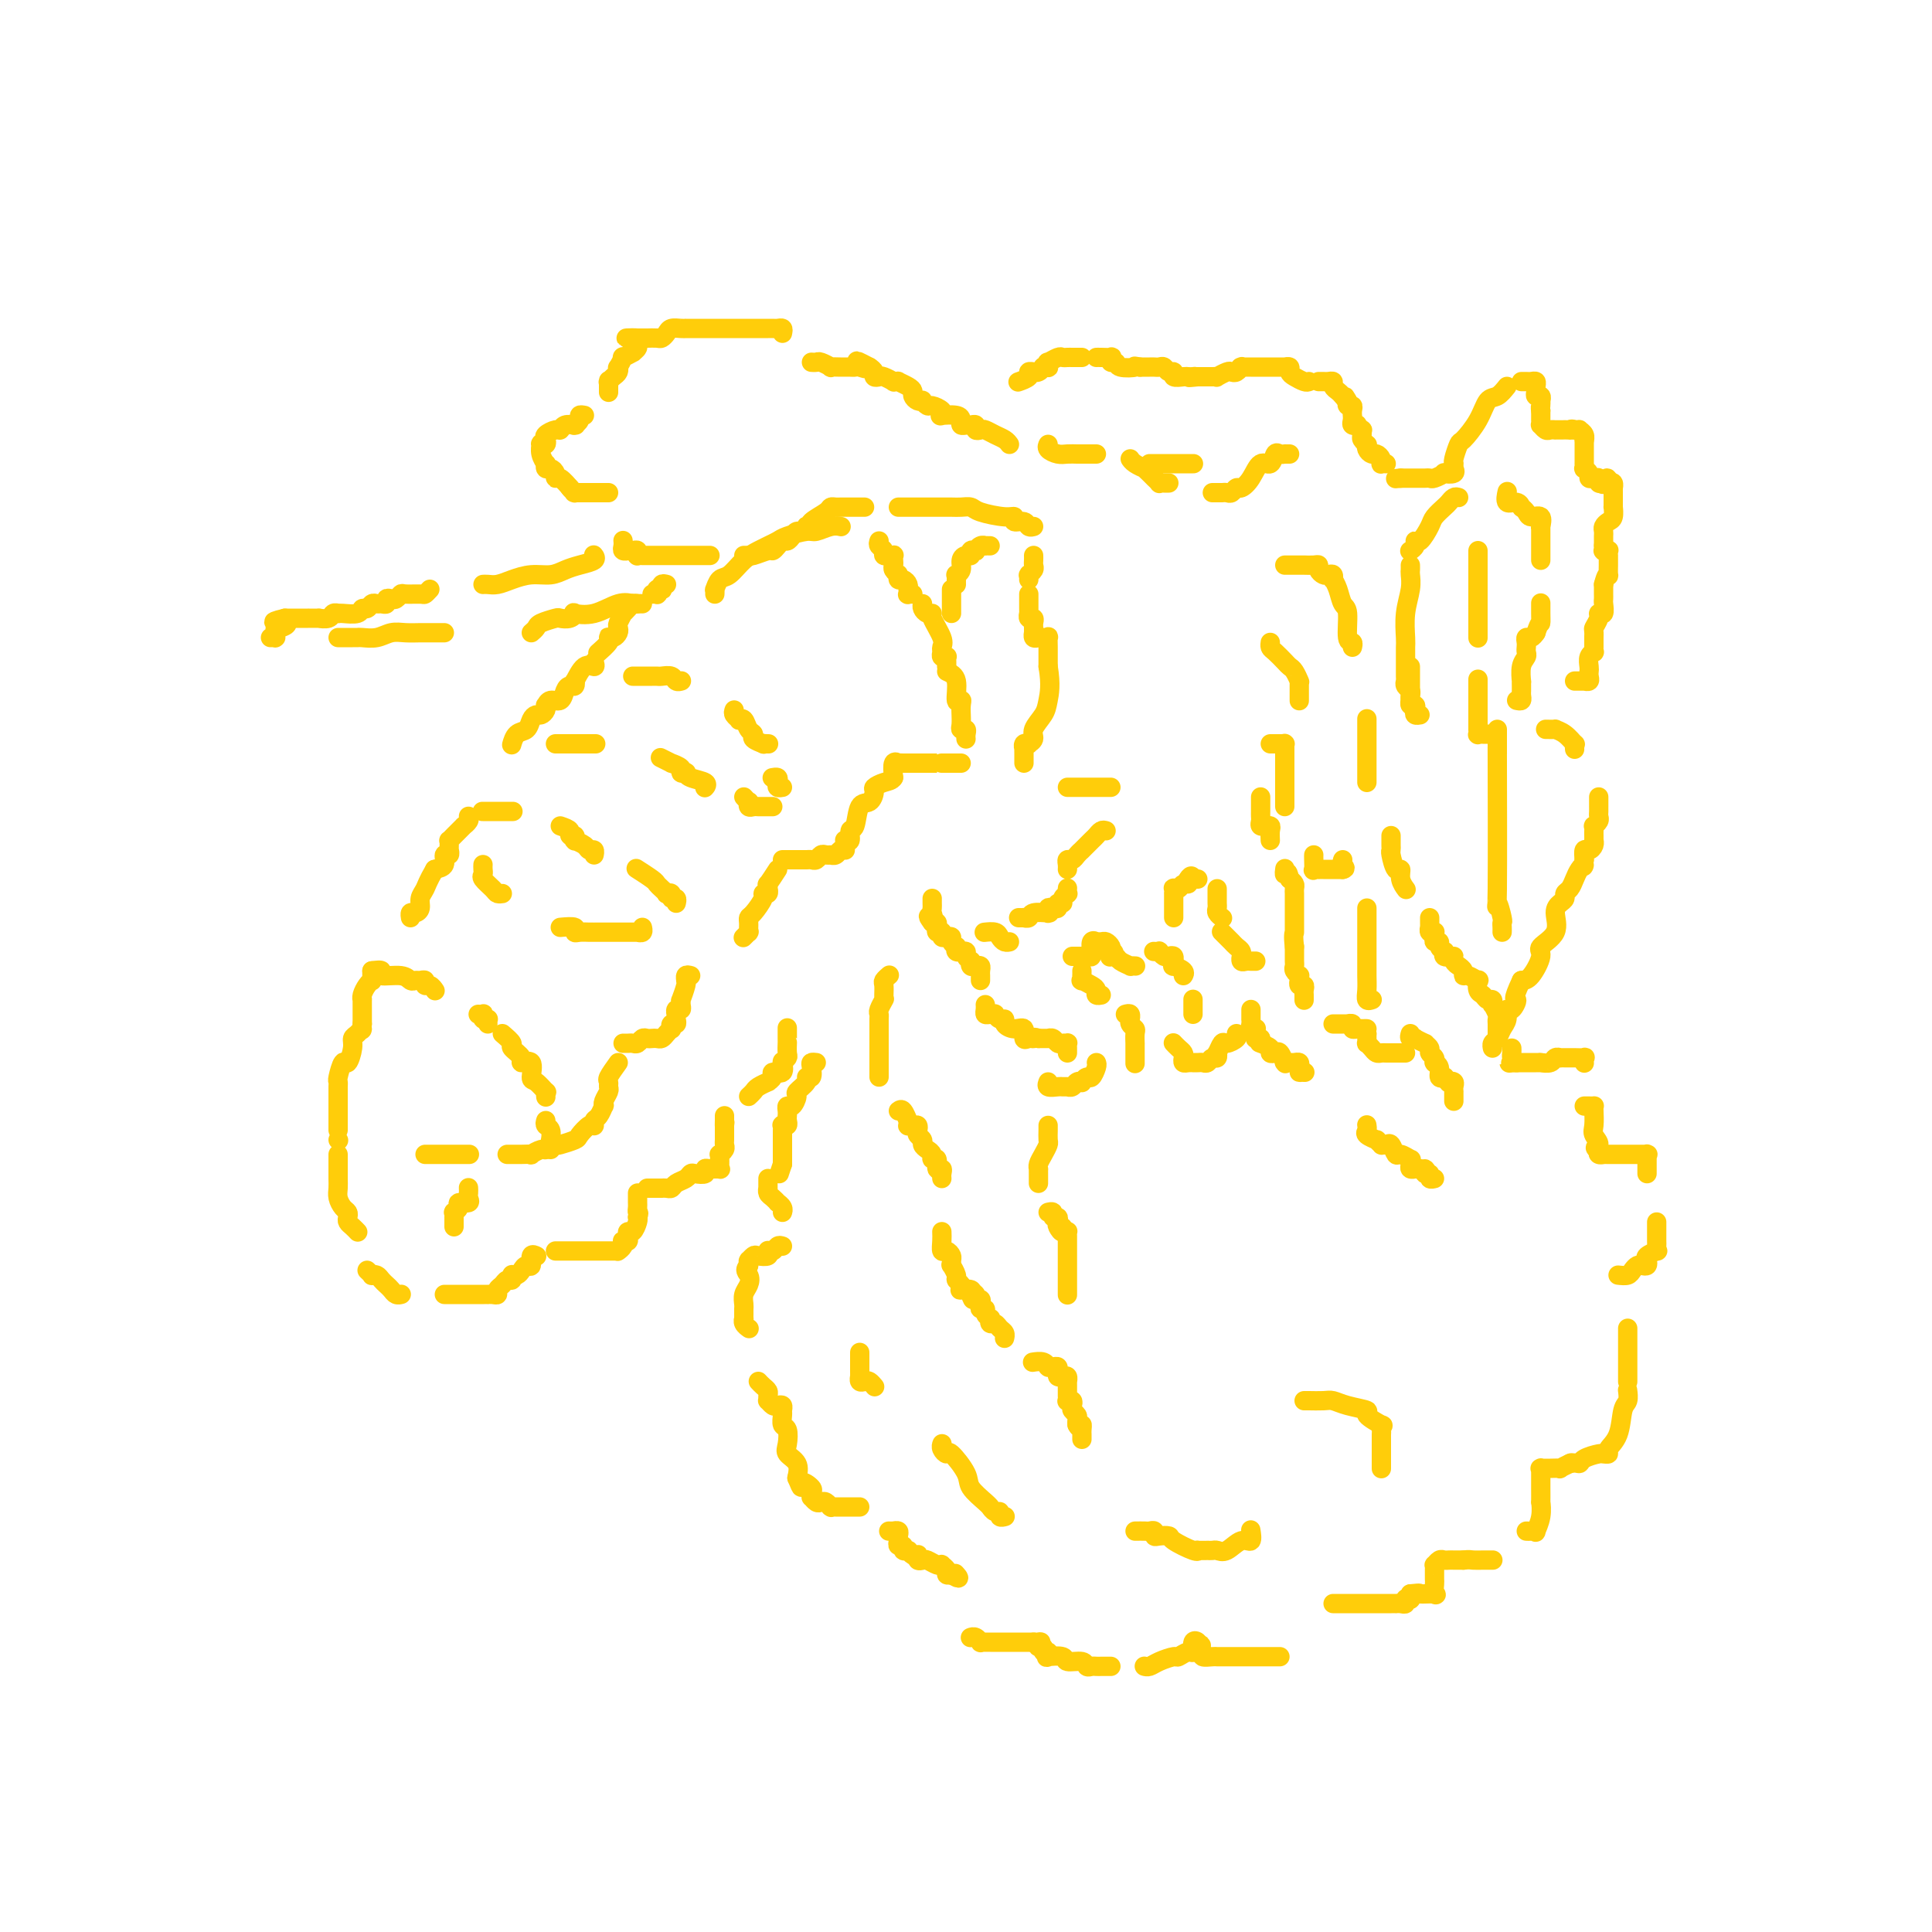 <svg viewBox='0 0 400 400' version='1.1' xmlns='http://www.w3.org/2000/svg' xmlns:xlink='http://www.w3.org/1999/xlink'><g fill='none' stroke='#FFCD0A' stroke-width='4' stroke-linecap='round' stroke-linejoin='round'><path d='M138,121c-0.415,-0.111 -0.829,-0.222 -1,0c-0.171,0.222 -0.097,0.777 0,1c0.097,0.223 0.219,0.112 0,0c-0.219,-0.112 -0.777,-0.226 -1,0c-0.223,0.226 -0.111,0.793 0,1c0.111,0.207 0.222,0.056 0,0c-0.222,-0.056 -0.778,-0.016 -1,0c-0.222,0.016 -0.111,0.008 0,0'/><path d='M132,125c-0.342,-0.079 -0.684,-0.158 -1,0c-0.316,0.158 -0.607,0.553 -1,1c-0.393,0.447 -0.889,0.946 -1,1c-0.111,0.054 0.164,-0.336 0,0c-0.164,0.336 -0.765,1.396 -1,2c-0.235,0.604 -0.102,0.750 0,1c0.102,0.250 0.173,0.605 0,1c-0.173,0.395 -0.590,0.831 -1,1c-0.410,0.169 -0.814,0.070 -1,0c-0.186,-0.070 -0.155,-0.110 0,0c0.155,0.110 0.433,0.370 0,1c-0.433,0.630 -1.578,1.631 -2,2c-0.422,0.369 -0.121,0.105 0,0c0.121,-0.105 0.060,-0.053 0,0'/><path d='M123,137c0.166,0.516 0.333,1.032 0,1c-0.333,-0.032 -1.164,-0.612 -2,0c-0.836,0.612 -1.677,2.414 -2,3c-0.323,0.586 -0.127,-0.045 0,0c0.127,0.045 0.185,0.768 0,1c-0.185,0.232 -0.614,-0.025 -1,0c-0.386,0.025 -0.731,0.332 -1,1c-0.269,0.668 -0.464,1.698 -1,2c-0.536,0.302 -1.415,-0.126 -2,0c-0.585,0.126 -0.878,0.804 -1,1c-0.122,0.196 -0.074,-0.089 0,0c0.074,0.089 0.176,0.553 0,1c-0.176,0.447 -0.628,0.878 -1,1c-0.372,0.122 -0.664,-0.065 -1,0c-0.336,0.065 -0.717,0.382 -1,1c-0.283,0.618 -0.468,1.539 -1,2c-0.532,0.461 -1.411,0.464 -2,1c-0.589,0.536 -0.889,1.606 -1,2c-0.111,0.394 -0.032,0.113 0,0c0.032,-0.113 0.016,-0.056 0,0'/><path d='M97,169c0.120,0.303 0.240,0.606 0,1c-0.240,0.394 -0.838,0.880 -1,1c-0.162,0.120 0.114,-0.126 0,0c-0.114,0.126 -0.619,0.625 -1,1c-0.381,0.375 -0.638,0.626 -1,1c-0.362,0.374 -0.829,0.869 -1,1c-0.171,0.131 -0.045,-0.104 0,0c0.045,0.104 0.008,0.548 0,1c-0.008,0.452 0.013,0.912 0,1c-0.013,0.088 -0.062,-0.198 0,0c0.062,0.198 0.233,0.878 0,1c-0.233,0.122 -0.870,-0.313 -1,0c-0.130,0.313 0.249,1.375 0,2c-0.249,0.625 -1.124,0.812 -2,1'/><path d='M90,180c-1.472,2.514 -1.652,3.300 -2,4c-0.348,0.700 -0.864,1.316 -1,2c-0.136,0.684 0.107,1.438 0,2c-0.107,0.563 -0.565,0.934 -1,1c-0.435,0.066 -0.848,-0.175 -1,0c-0.152,0.175 -0.043,0.764 0,1c0.043,0.236 0.022,0.118 0,0'/><path d='M77,201c-0.002,0.454 -0.003,0.908 0,1c0.003,0.092 0.011,-0.179 0,0c-0.011,0.179 -0.041,0.809 0,1c0.041,0.191 0.155,-0.056 0,0c-0.155,0.056 -0.577,0.414 -1,1c-0.423,0.586 -0.845,1.399 -1,2c-0.155,0.601 -0.041,0.988 0,1c0.041,0.012 0.011,-0.351 0,0c-0.011,0.351 -0.003,1.417 0,2c0.003,0.583 0.001,0.682 0,1c-0.001,0.318 -0.000,0.855 0,1c0.000,0.145 0.000,-0.101 0,0c-0.000,0.101 -0.000,0.551 0,1'/><path d='M75,212c-0.266,1.879 0.069,1.076 0,1c-0.069,-0.076 -0.543,0.576 -1,1c-0.457,0.424 -0.897,0.622 -1,1c-0.103,0.378 0.130,0.938 0,2c-0.130,1.062 -0.623,2.628 -1,3c-0.377,0.372 -0.637,-0.449 -1,0c-0.363,0.449 -0.829,2.167 -1,3c-0.171,0.833 -0.046,0.780 0,1c0.046,0.220 0.012,0.713 0,1c-0.012,0.287 -0.003,0.368 0,1c0.003,0.632 0.001,1.816 0,3c-0.001,1.184 -0.000,2.369 0,3c0.000,0.631 0.000,0.708 0,1c-0.000,0.292 -0.000,0.798 0,1c0.000,0.202 0.000,0.101 0,0'/><path d='M70,239c-0.000,0.780 -0.001,1.560 0,2c0.001,0.440 0.003,0.541 0,1c-0.003,0.459 -0.011,1.275 0,2c0.011,0.725 0.042,1.360 0,2c-0.042,0.640 -0.155,1.285 0,2c0.155,0.715 0.580,1.501 1,2c0.420,0.499 0.834,0.712 1,1c0.166,0.288 0.083,0.652 0,1c-0.083,0.348 -0.166,0.682 0,1c0.166,0.318 0.581,0.621 1,1c0.419,0.379 0.844,0.833 1,1c0.156,0.167 0.045,0.048 0,0c-0.045,-0.048 -0.022,-0.024 0,0'/><path d='M76,263c0.447,0.416 0.893,0.833 1,1c0.107,0.167 -0.126,0.086 0,0c0.126,-0.086 0.611,-0.177 1,0c0.389,0.177 0.682,0.622 1,1c0.318,0.378 0.659,0.690 1,1c0.341,0.310 0.680,0.619 1,1c0.320,0.381 0.622,0.834 1,1c0.378,0.166 0.833,0.044 1,0c0.167,-0.044 0.045,-0.012 0,0c-0.045,0.012 -0.013,0.003 0,0c0.013,-0.003 0.006,-0.002 0,0'/><path d='M92,268c0.512,-0.000 1.025,-0.000 1,0c-0.025,0.000 -0.586,0.000 0,0c0.586,-0.000 2.319,-0.000 3,0c0.681,0.000 0.311,0.000 1,0c0.689,-0.000 2.436,-0.000 3,0c0.564,0.000 -0.055,0.001 0,0c0.055,-0.001 0.784,-0.003 1,0c0.216,0.003 -0.083,0.012 0,0c0.083,-0.012 0.547,-0.046 1,0c0.453,0.046 0.896,0.171 1,0c0.104,-0.171 -0.130,-0.638 0,-1c0.130,-0.362 0.623,-0.619 1,-1c0.377,-0.381 0.636,-0.887 1,-1c0.364,-0.113 0.833,0.167 1,0c0.167,-0.167 0.034,-0.779 0,-1c-0.034,-0.221 0.032,-0.049 0,0c-0.032,0.049 -0.162,-0.023 0,0c0.162,0.023 0.617,0.142 1,0c0.383,-0.142 0.695,-0.546 1,-1c0.305,-0.454 0.604,-0.959 1,-1c0.396,-0.041 0.890,0.381 1,0c0.110,-0.381 -0.163,-1.564 0,-2c0.163,-0.436 0.761,-0.125 1,0c0.239,0.125 0.120,0.062 0,0'/><path d='M115,259c0.520,0.000 1.039,0.000 1,0c-0.039,-0.000 -0.637,-0.000 0,0c0.637,0.000 2.511,0.000 3,0c0.489,-0.000 -0.405,-0.000 0,0c0.405,0.000 2.110,0.000 3,0c0.890,-0.000 0.964,-0.000 1,0c0.036,0.000 0.033,0.000 0,0c-0.033,-0.000 -0.097,-0.000 0,0c0.097,0.000 0.355,0.000 1,0c0.645,-0.000 1.676,-0.000 2,0c0.324,0.000 -0.058,0.001 0,0c0.058,-0.001 0.555,-0.003 1,0c0.445,0.003 0.837,0.011 1,0c0.163,-0.011 0.095,-0.042 0,0c-0.095,0.042 -0.218,0.155 0,0c0.218,-0.155 0.777,-0.580 1,-1c0.223,-0.420 0.112,-0.835 0,-1c-0.112,-0.165 -0.223,-0.081 0,0c0.223,0.081 0.782,0.159 1,0c0.218,-0.159 0.097,-0.554 0,-1c-0.097,-0.446 -0.170,-0.944 0,-1c0.170,-0.056 0.584,0.331 1,0c0.416,-0.331 0.833,-1.380 1,-2c0.167,-0.620 0.083,-0.810 0,-1'/><path d='M132,252c0.464,-1.107 0.124,-0.875 0,-1c-0.124,-0.125 -0.033,-0.608 0,-1c0.033,-0.392 0.009,-0.693 0,-1c-0.009,-0.307 -0.002,-0.621 0,-1c0.002,-0.379 0.001,-0.823 0,-1c-0.001,-0.177 -0.000,-0.089 0,0'/><path d='M134,246c0.312,-0.000 0.623,-0.000 1,0c0.377,0.000 0.818,0.000 1,0c0.182,-0.000 0.104,-0.000 0,0c-0.104,0.000 -0.235,0.001 0,0c0.235,-0.001 0.835,-0.003 1,0c0.165,0.003 -0.107,0.012 0,0c0.107,-0.012 0.592,-0.045 1,0c0.408,0.045 0.738,0.170 1,0c0.262,-0.170 0.456,-0.633 1,-1c0.544,-0.367 1.438,-0.638 2,-1c0.562,-0.362 0.793,-0.815 1,-1c0.207,-0.185 0.389,-0.102 1,0c0.611,0.102 1.652,0.224 2,0c0.348,-0.224 0.002,-0.795 0,-1c-0.002,-0.205 0.339,-0.043 1,0c0.661,0.043 1.641,-0.031 2,0c0.359,0.031 0.095,0.167 0,0c-0.095,-0.167 -0.022,-0.636 0,-1c0.022,-0.364 -0.008,-0.622 0,-1c0.008,-0.378 0.055,-0.875 0,-1c-0.055,-0.125 -0.211,0.122 0,0c0.211,-0.122 0.789,-0.615 1,-1c0.211,-0.385 0.057,-0.664 0,-1c-0.057,-0.336 -0.015,-0.729 0,-1c0.015,-0.271 0.004,-0.419 0,-1c-0.004,-0.581 -0.001,-1.595 0,-2c0.001,-0.405 0.001,-0.203 0,0'/><path d='M150,233c0.155,-1.348 0.041,-0.217 0,0c-0.041,0.217 -0.011,-0.480 0,-1c0.011,-0.520 0.003,-0.863 0,-1c-0.003,-0.137 -0.002,-0.069 0,0'/><path d='M155,227c0.373,-0.341 0.745,-0.683 1,-1c0.255,-0.317 0.392,-0.611 1,-1c0.608,-0.389 1.687,-0.873 2,-1c0.313,-0.127 -0.141,0.102 0,0c0.141,-0.102 0.875,-0.535 1,-1c0.125,-0.465 -0.360,-0.961 0,-1c0.360,-0.039 1.564,0.378 2,0c0.436,-0.378 0.103,-1.553 0,-2c-0.103,-0.447 0.025,-0.166 0,0c-0.025,0.166 -0.203,0.217 0,0c0.203,-0.217 0.786,-0.701 1,-1c0.214,-0.299 0.057,-0.413 0,-1c-0.057,-0.587 -0.015,-1.646 0,-2c0.015,-0.354 0.004,-0.002 0,0c-0.004,0.002 -0.001,-0.346 0,-1c0.001,-0.654 0.000,-1.616 0,-2c-0.000,-0.384 -0.000,-0.192 0,0'/><path d='M169,220c-0.413,-0.051 -0.827,-0.103 -1,0c-0.173,0.103 -0.107,0.360 0,1c0.107,0.640 0.254,1.662 0,2c-0.254,0.338 -0.908,-0.007 -1,0c-0.092,0.007 0.378,0.365 0,1c-0.378,0.635 -1.604,1.546 -2,2c-0.396,0.454 0.038,0.450 0,1c-0.038,0.550 -0.546,1.653 -1,2c-0.454,0.347 -0.853,-0.061 -1,0c-0.147,0.061 -0.043,0.591 0,1c0.043,0.409 0.026,0.697 0,1c-0.026,0.303 -0.059,0.620 0,1c0.059,0.380 0.212,0.822 0,1c-0.212,0.178 -0.789,0.090 -1,0c-0.211,-0.090 -0.057,-0.183 0,0c0.057,0.183 0.015,0.641 0,1c-0.015,0.359 -0.004,0.617 0,1c0.004,0.383 0.001,0.890 0,1c-0.001,0.110 -0.000,-0.177 0,0c0.000,0.177 0.000,0.817 0,1c-0.000,0.183 -0.000,-0.092 0,0c0.000,0.092 0.000,0.549 0,1c-0.000,0.451 -0.000,0.894 0,1c0.000,0.106 0.000,-0.125 0,0c-0.000,0.125 -0.000,0.607 0,1c0.000,0.393 0.000,0.696 0,1'/><path d='M162,241c-1.167,3.500 -0.583,1.750 0,0'/><path d='M184,202c0.113,-0.097 0.227,-0.194 0,0c-0.227,0.194 -0.793,0.679 -1,1c-0.207,0.321 -0.054,0.476 0,1c0.054,0.524 0.011,1.415 0,2c-0.011,0.585 0.011,0.864 0,1c-0.011,0.136 -0.056,0.129 0,0c0.056,-0.129 0.211,-0.381 0,0c-0.211,0.381 -0.789,1.396 -1,2c-0.211,0.604 -0.057,0.796 0,1c0.057,0.204 0.015,0.421 0,1c-0.015,0.579 -0.004,1.521 0,2c0.004,0.479 0.001,0.494 0,1c-0.001,0.506 -0.000,1.501 0,2c0.000,0.499 0.000,0.502 0,1c-0.000,0.498 -0.000,1.493 0,2c0.000,0.507 0.000,0.528 0,1c-0.000,0.472 -0.000,1.394 0,2c0.000,0.606 0.000,0.894 0,1c-0.000,0.106 -0.000,0.030 0,0c0.000,-0.030 0.000,-0.015 0,0'/><path d='M186,230c0.309,-0.235 0.618,-0.469 1,0c0.382,0.469 0.837,1.643 1,2c0.163,0.357 0.033,-0.101 0,0c-0.033,0.101 0.030,0.762 0,1c-0.030,0.238 -0.153,0.053 0,0c0.153,-0.053 0.581,0.027 1,0c0.419,-0.027 0.830,-0.162 1,0c0.170,0.162 0.101,0.621 0,1c-0.101,0.379 -0.233,0.679 0,1c0.233,0.321 0.832,0.665 1,1c0.168,0.335 -0.095,0.662 0,1c0.095,0.338 0.546,0.687 1,1c0.454,0.313 0.910,0.591 1,1c0.090,0.409 -0.186,0.950 0,1c0.186,0.050 0.834,-0.389 1,0c0.166,0.389 -0.152,1.607 0,2c0.152,0.393 0.773,-0.039 1,0c0.227,0.039 0.061,0.549 0,1c-0.061,0.451 -0.017,0.843 0,1c0.017,0.157 0.009,0.078 0,0'/><path d='M195,255c0.022,0.612 0.044,1.224 0,2c-0.044,0.776 -0.155,1.715 0,2c0.155,0.285 0.576,-0.083 1,0c0.424,0.083 0.850,0.617 1,1c0.150,0.383 0.025,0.613 0,1c-0.025,0.387 0.049,0.929 0,1c-0.049,0.071 -0.223,-0.331 0,0c0.223,0.331 0.842,1.395 1,2c0.158,0.605 -0.147,0.750 0,1c0.147,0.250 0.744,0.606 1,1c0.256,0.394 0.172,0.827 0,1c-0.172,0.173 -0.431,0.085 0,0c0.431,-0.085 1.552,-0.167 2,0c0.448,0.167 0.224,0.584 0,1'/><path d='M201,268c0.863,2.028 0.021,0.599 0,0c-0.021,-0.599 0.778,-0.367 1,0c0.222,0.367 -0.133,0.868 0,1c0.133,0.132 0.752,-0.106 1,0c0.248,0.106 0.123,0.554 0,1c-0.123,0.446 -0.243,0.889 0,1c0.243,0.111 0.849,-0.110 1,0c0.151,0.110 -0.153,0.550 0,1c0.153,0.450 0.762,0.908 1,1c0.238,0.092 0.106,-0.183 0,0c-0.106,0.183 -0.186,0.823 0,1c0.186,0.177 0.638,-0.110 1,0c0.362,0.110 0.633,0.618 1,1c0.367,0.382 0.830,0.638 1,1c0.170,0.362 0.046,0.828 0,1c-0.046,0.172 -0.013,0.049 0,0c0.013,-0.049 0.007,-0.025 0,0'/><path d='M214,282c-0.197,0.030 -0.393,0.061 0,0c0.393,-0.061 1.376,-0.212 2,0c0.624,0.212 0.889,0.788 1,1c0.111,0.212 0.068,0.060 0,0c-0.068,-0.060 -0.163,-0.026 0,0c0.163,0.026 0.582,0.046 1,0c0.418,-0.046 0.834,-0.157 1,0c0.166,0.157 0.083,0.582 0,1c-0.083,0.418 -0.166,0.829 0,1c0.166,0.171 0.580,0.101 1,0c0.420,-0.101 0.845,-0.234 1,0c0.155,0.234 0.042,0.833 0,1c-0.042,0.167 -0.011,-0.100 0,0c0.011,0.100 0.003,0.565 0,1c-0.003,0.435 -0.001,0.838 0,1c0.001,0.162 -0.001,0.082 0,0c0.001,-0.082 0.004,-0.166 0,0c-0.004,0.166 -0.015,0.583 0,1c0.015,0.417 0.056,0.833 0,1c-0.056,0.167 -0.207,0.086 0,0c0.207,-0.086 0.774,-0.178 1,0c0.226,0.178 0.113,0.625 0,1c-0.113,0.375 -0.226,0.678 0,1c0.226,0.322 0.792,0.664 1,1c0.208,0.336 0.060,0.668 0,1c-0.060,0.332 -0.030,0.666 0,1'/><path d='M223,295c0.536,1.189 0.876,0.161 1,0c0.124,-0.161 0.033,0.545 0,1c-0.033,0.455 -0.009,0.658 0,1c0.009,0.342 0.002,0.823 0,1c-0.002,0.177 -0.001,0.051 0,0c0.001,-0.051 0.000,-0.025 0,0'/><path d='M221,268c0.000,0.091 0.000,0.183 0,0c-0.000,-0.183 -0.000,-0.640 0,-1c0.000,-0.360 0.000,-0.621 0,-1c-0.000,-0.379 -0.000,-0.875 0,-1c0.000,-0.125 0.000,0.122 0,0c-0.000,-0.122 -0.000,-0.611 0,-1c0.000,-0.389 0.000,-0.678 0,-1c-0.000,-0.322 -0.000,-0.679 0,-1c0.000,-0.321 0.000,-0.607 0,-1c-0.000,-0.393 -0.000,-0.893 0,-1c0.000,-0.107 0.000,0.177 0,0c-0.000,-0.177 -0.000,-0.817 0,-1c0.000,-0.183 0.000,0.092 0,0c-0.000,-0.092 -0.000,-0.550 0,-1c0.000,-0.450 0.001,-0.891 0,-1c-0.001,-0.109 -0.003,0.114 0,0c0.003,-0.114 0.011,-0.567 0,-1c-0.011,-0.433 -0.041,-0.847 0,-1c0.041,-0.153 0.155,-0.044 0,0c-0.155,0.044 -0.577,0.022 -1,0'/><path d='M220,255c-0.095,-1.962 0.167,-0.367 0,0c-0.167,0.367 -0.762,-0.494 -1,-1c-0.238,-0.506 -0.120,-0.657 0,-1c0.120,-0.343 0.242,-0.876 0,-1c-0.242,-0.124 -0.848,0.163 -1,0c-0.152,-0.163 0.151,-0.775 0,-1c-0.151,-0.225 -0.758,-0.064 -1,0c-0.242,0.064 -0.121,0.032 0,0'/><path d='M215,245c0.000,-0.339 0.000,-0.679 0,-1c-0.000,-0.321 -0.001,-0.624 0,-1c0.001,-0.376 0.003,-0.824 0,-1c-0.003,-0.176 -0.011,-0.078 0,0c0.011,0.078 0.041,0.138 0,0c-0.041,-0.138 -0.155,-0.474 0,-1c0.155,-0.526 0.577,-1.241 1,-2c0.423,-0.759 0.845,-1.562 1,-2c0.155,-0.438 0.041,-0.510 0,-1c-0.041,-0.490 -0.011,-1.400 0,-2c0.011,-0.600 0.003,-0.892 0,-1c-0.003,-0.108 -0.001,-0.031 0,0c0.001,0.031 0.000,0.015 0,0'/><path d='M221,218c0.006,-0.309 0.013,-0.618 0,-1c-0.013,-0.382 -0.045,-0.838 0,-1c0.045,-0.162 0.166,-0.029 0,0c-0.166,0.029 -0.619,-0.045 -1,0c-0.381,0.045 -0.690,0.208 -1,0c-0.310,-0.208 -0.622,-0.788 -1,-1c-0.378,-0.212 -0.822,-0.057 -1,0c-0.178,0.057 -0.089,0.015 0,0c0.089,-0.015 0.178,-0.004 0,0c-0.178,0.004 -0.622,0.001 -1,0c-0.378,-0.001 -0.689,-0.001 -1,0'/><path d='M215,215c-1.112,-0.455 -0.892,-0.093 -1,0c-0.108,0.093 -0.544,-0.083 -1,0c-0.456,0.083 -0.930,0.425 -1,0c-0.070,-0.425 0.266,-1.615 0,-2c-0.266,-0.385 -1.133,0.037 -2,0c-0.867,-0.037 -1.734,-0.532 -2,-1c-0.266,-0.468 0.070,-0.910 0,-1c-0.070,-0.090 -0.544,0.173 -1,0c-0.456,-0.173 -0.893,-0.781 -1,-1c-0.107,-0.219 0.115,-0.048 0,0c-0.115,0.048 -0.567,-0.026 -1,0c-0.433,0.026 -0.848,0.151 -1,0c-0.152,-0.151 -0.041,-0.579 0,-1c0.041,-0.421 0.012,-0.835 0,-1c-0.012,-0.165 -0.006,-0.083 0,0'/><path d='M203,203c-0.002,-0.445 -0.003,-0.890 0,-1c0.003,-0.110 0.011,0.115 0,0c-0.011,-0.115 -0.042,-0.571 0,-1c0.042,-0.429 0.156,-0.832 0,-1c-0.156,-0.168 -0.582,-0.100 -1,0c-0.418,0.100 -0.829,0.233 -1,0c-0.171,-0.233 -0.102,-0.833 0,-1c0.102,-0.167 0.239,0.099 0,0c-0.239,-0.099 -0.852,-0.561 -1,-1c-0.148,-0.439 0.170,-0.854 0,-1c-0.170,-0.146 -0.829,-0.024 -1,0c-0.171,0.024 0.146,-0.049 0,0c-0.146,0.049 -0.756,0.220 -1,0c-0.244,-0.220 -0.121,-0.830 0,-1c0.121,-0.170 0.239,0.099 0,0c-0.239,-0.099 -0.834,-0.566 -1,-1c-0.166,-0.434 0.099,-0.834 0,-1c-0.099,-0.166 -0.561,-0.097 -1,0c-0.439,0.097 -0.853,0.223 -1,0c-0.147,-0.223 -0.025,-0.795 0,-1c0.025,-0.205 -0.045,-0.045 0,0c0.045,0.045 0.205,-0.027 0,0c-0.205,0.027 -0.777,0.151 -1,0c-0.223,-0.151 -0.099,-0.579 0,-1c0.099,-0.421 0.171,-0.835 0,-1c-0.171,-0.165 -0.586,-0.083 -1,0'/><path d='M193,191c-1.547,-2.035 -0.415,-1.123 0,-1c0.415,0.123 0.111,-0.542 0,-1c-0.111,-0.458 -0.030,-0.711 0,-1c0.030,-0.289 0.008,-0.616 0,-1c-0.008,-0.384 -0.002,-0.824 0,-1c0.002,-0.176 0.001,-0.088 0,0'/><path d='M204,193c-0.202,0.022 -0.404,0.044 0,0c0.404,-0.044 1.415,-0.156 2,0c0.585,0.156 0.744,0.578 1,1c0.256,0.422 0.607,0.844 1,1c0.393,0.156 0.826,0.044 1,0c0.174,-0.044 0.087,-0.022 0,0'/><path d='M222,198c0.303,0.001 0.607,0.001 1,0c0.393,-0.001 0.876,-0.005 1,0c0.124,0.005 -0.110,0.017 0,0c0.110,-0.017 0.564,-0.065 1,0c0.436,0.065 0.853,0.242 1,0c0.147,-0.242 0.025,-0.902 0,-1c-0.025,-0.098 0.049,0.366 0,0c-0.049,-0.366 -0.221,-1.563 0,-2c0.221,-0.437 0.833,-0.114 1,0c0.167,0.114 -0.113,0.020 0,0c0.113,-0.020 0.618,0.036 1,0c0.382,-0.036 0.641,-0.164 1,0c0.359,0.164 0.817,0.618 1,1c0.183,0.382 0.092,0.691 0,1'/><path d='M230,197c1.252,0.069 0.382,0.740 0,1c-0.382,0.260 -0.275,0.108 0,0c0.275,-0.108 0.718,-0.173 1,0c0.282,0.173 0.401,0.582 1,1c0.599,0.418 1.677,0.844 2,1c0.323,0.156 -0.109,0.042 0,0c0.109,-0.042 0.760,-0.011 1,0c0.240,0.011 0.069,0.003 0,0c-0.069,-0.003 -0.034,-0.002 0,0'/><path d='M243,190c-0.000,-0.444 -0.000,-0.887 0,-1c0.000,-0.113 0.000,0.106 0,0c-0.000,-0.106 -0.000,-0.535 0,-1c0.000,-0.465 0.000,-0.965 0,-1c-0.000,-0.035 -0.001,0.397 0,0c0.001,-0.397 0.003,-1.622 0,-2c-0.003,-0.378 -0.012,0.091 0,0c0.012,-0.091 0.045,-0.742 0,-1c-0.045,-0.258 -0.170,-0.124 0,0c0.170,0.124 0.633,0.240 1,0c0.367,-0.240 0.637,-0.834 1,-1c0.363,-0.166 0.818,0.095 1,0c0.182,-0.095 0.091,-0.548 0,-1'/><path d='M246,182c0.707,-1.238 0.973,-0.332 1,0c0.027,0.332 -0.185,0.089 0,0c0.185,-0.089 0.767,-0.026 1,0c0.233,0.026 0.116,0.013 0,0'/><path d='M252,184c-0.001,0.333 -0.001,0.666 0,1c0.001,0.334 0.004,0.667 0,1c-0.004,0.333 -0.015,0.664 0,1c0.015,0.336 0.056,0.678 0,1c-0.056,0.322 -0.207,0.625 0,1c0.207,0.375 0.774,0.821 1,1c0.226,0.179 0.113,0.089 0,0'/><path d='M253,193c-0.089,-0.089 -0.178,-0.179 0,0c0.178,0.179 0.622,0.626 1,1c0.378,0.374 0.690,0.673 1,1c0.310,0.327 0.618,0.680 1,1c0.382,0.320 0.837,0.608 1,1c0.163,0.392 0.032,0.890 0,1c-0.032,0.110 0.034,-0.167 0,0c-0.034,0.167 -0.166,0.777 0,1c0.166,0.223 0.632,0.060 1,0c0.368,-0.060 0.637,-0.016 1,0c0.363,0.016 0.818,0.005 1,0c0.182,-0.005 0.091,-0.002 0,0'/><path d='M259,209c0.000,0.455 0.000,0.909 0,1c-0.000,0.091 -0.001,-0.182 0,0c0.001,0.182 0.004,0.820 0,1c-0.004,0.180 -0.015,-0.096 0,0c0.015,0.096 0.057,0.564 0,1c-0.057,0.436 -0.211,0.838 0,1c0.211,0.162 0.788,0.082 1,0c0.212,-0.082 0.060,-0.166 0,0c-0.060,0.166 -0.026,0.580 0,1c0.026,0.420 0.046,0.844 0,1c-0.046,0.156 -0.156,0.045 0,0c0.156,-0.045 0.578,-0.022 1,0'/><path d='M261,215c0.343,1.167 0.200,1.084 0,1c-0.200,-0.084 -0.457,-0.168 0,0c0.457,0.168 1.629,0.588 2,1c0.371,0.412 -0.058,0.814 0,1c0.058,0.186 0.603,0.155 1,0c0.397,-0.155 0.645,-0.434 1,0c0.355,0.434 0.816,1.581 1,2c0.184,0.419 0.092,0.112 0,0c-0.092,-0.112 -0.182,-0.027 0,0c0.182,0.027 0.636,-0.003 1,0c0.364,0.003 0.636,0.039 1,0c0.364,-0.039 0.818,-0.154 1,0c0.182,0.154 0.091,0.577 0,1'/><path d='M269,221c1.179,1.155 0.125,1.042 0,1c-0.125,-0.042 0.679,-0.012 1,0c0.321,0.012 0.161,0.006 0,0'/><path d='M283,233c-0.017,-0.092 -0.034,-0.183 0,0c0.034,0.183 0.118,0.641 0,1c-0.118,0.359 -0.439,0.618 0,1c0.439,0.382 1.637,0.888 2,1c0.363,0.112 -0.110,-0.168 0,0c0.110,0.168 0.803,0.785 1,1c0.197,0.215 -0.103,0.028 0,0c0.103,-0.028 0.610,0.101 1,0c0.390,-0.101 0.665,-0.434 1,0c0.335,0.434 0.731,1.636 1,2c0.269,0.364 0.411,-0.109 1,0c0.589,0.109 1.626,0.800 2,1c0.374,0.200 0.085,-0.090 0,0c-0.085,0.090 0.032,0.560 0,1c-0.032,0.440 -0.215,0.850 0,1c0.215,0.150 0.827,0.040 1,0c0.173,-0.040 -0.093,-0.012 0,0c0.093,0.012 0.547,0.006 1,0'/><path d='M294,242c1.946,1.327 1.310,0.145 1,0c-0.310,-0.145 -0.293,0.746 0,1c0.293,0.254 0.862,-0.128 1,0c0.138,0.128 -0.155,0.765 0,1c0.155,0.235 0.759,0.067 1,0c0.241,-0.067 0.121,-0.034 0,0'/><path d='M270,207c0.001,-0.025 0.001,-0.049 0,0c-0.001,0.049 -0.004,0.172 0,0c0.004,-0.172 0.015,-0.639 0,-1c-0.015,-0.361 -0.057,-0.618 0,-1c0.057,-0.382 0.211,-0.891 0,-1c-0.211,-0.109 -0.788,0.182 -1,0c-0.212,-0.182 -0.061,-0.836 0,-1c0.061,-0.164 0.030,0.163 0,0c-0.030,-0.163 -0.061,-0.817 0,-1c0.061,-0.183 0.212,0.105 0,0c-0.212,-0.105 -0.789,-0.602 -1,-1c-0.211,-0.398 -0.057,-0.698 0,-1c0.057,-0.302 0.015,-0.606 0,-1c-0.015,-0.394 -0.004,-0.879 0,-1c0.004,-0.121 0.001,0.121 0,0c-0.001,-0.121 -0.000,-0.606 0,-1c0.000,-0.394 0.000,-0.697 0,-1'/><path d='M268,196c-0.309,-2.378 -0.083,-2.822 0,-3c0.083,-0.178 0.022,-0.089 0,0c-0.022,0.089 -0.006,0.178 0,0c0.006,-0.178 0.002,-0.621 0,-1c-0.002,-0.379 -0.000,-0.692 0,-1c0.000,-0.308 0.000,-0.611 0,-1c-0.000,-0.389 0.000,-0.864 0,-1c-0.000,-0.136 -0.000,0.066 0,0c0.000,-0.066 0.001,-0.399 0,-1c-0.001,-0.601 -0.003,-1.470 0,-2c0.003,-0.530 0.011,-0.719 0,-1c-0.011,-0.281 -0.041,-0.653 0,-1c0.041,-0.347 0.155,-0.671 0,-1c-0.155,-0.329 -0.577,-0.665 -1,-1'/><path d='M267,182c-0.381,-2.333 -0.833,-1.167 -1,-1c-0.167,0.167 -0.048,-0.667 0,-1c0.048,-0.333 0.024,-0.167 0,0'/><path d='M263,174c-0.033,-0.732 -0.065,-1.463 0,-2c0.065,-0.537 0.228,-0.879 0,-1c-0.228,-0.121 -0.846,-0.021 -1,0c-0.154,0.021 0.155,-0.036 0,0c-0.155,0.036 -0.774,0.163 -1,0c-0.226,-0.163 -0.061,-0.618 0,-1c0.061,-0.382 0.016,-0.690 0,-1c-0.016,-0.310 -0.004,-0.622 0,-1c0.004,-0.378 0.001,-0.823 0,-1c-0.001,-0.177 -0.000,-0.086 0,0c0.000,0.086 0.000,0.167 0,0c-0.000,-0.167 -0.000,-0.584 0,-1c0.000,-0.416 0.000,-0.833 0,-1c-0.000,-0.167 -0.000,-0.083 0,0'/><path d='M272,177c-0.009,0.196 -0.017,0.392 0,1c0.017,0.608 0.060,1.627 0,2c-0.060,0.373 -0.224,0.100 0,0c0.224,-0.100 0.834,-0.027 1,0c0.166,0.027 -0.114,0.007 0,0c0.114,-0.007 0.622,-0.002 1,0c0.378,0.002 0.627,0.001 1,0c0.373,-0.001 0.871,-0.000 1,0c0.129,0.000 -0.110,0.000 0,0c0.110,-0.000 0.568,-0.000 1,0c0.432,0.000 0.838,0.000 1,0c0.162,-0.000 0.081,-0.000 0,0'/><path d='M278,180c0.929,-0.167 0.250,-0.583 0,-1c-0.250,-0.417 -0.071,-0.833 0,-1c0.071,-0.167 0.036,-0.083 0,0'/><path d='M283,188c0.002,3.848 0.004,7.697 0,10c-0.004,2.303 -0.015,3.062 0,4c0.015,0.938 0.057,2.055 0,3c-0.057,0.945 -0.211,1.717 0,2c0.211,0.283 0.788,0.076 1,0c0.212,-0.076 0.061,-0.022 0,0c-0.061,0.022 -0.030,0.011 0,0'/><path d='M292,214c-0.130,0.414 -0.260,0.828 0,1c0.260,0.172 0.911,0.102 1,0c0.089,-0.102 -0.384,-0.234 0,0c0.384,0.234 1.623,0.836 2,1c0.377,0.164 -0.109,-0.110 0,0c0.109,0.110 0.814,0.604 1,1c0.186,0.396 -0.147,0.694 0,1c0.147,0.306 0.776,0.620 1,1c0.224,0.380 0.045,0.827 0,1c-0.045,0.173 0.044,0.071 0,0c-0.044,-0.071 -0.222,-0.110 0,0c0.222,0.110 0.843,0.370 1,1c0.157,0.630 -0.150,1.631 0,2c0.150,0.369 0.757,0.105 1,0c0.243,-0.105 0.121,-0.053 0,0'/><path d='M299,223c1.249,1.630 0.870,1.207 1,1c0.130,-0.207 0.767,-0.196 1,0c0.233,0.196 0.062,0.578 0,1c-0.062,0.422 -0.017,0.884 0,1c0.017,0.116 0.004,-0.113 0,0c-0.004,0.113 -0.001,0.569 0,1c0.001,0.431 0.000,0.837 0,1c-0.000,0.163 -0.000,0.081 0,0'/><path d='M288,173c-0.000,0.445 -0.001,0.890 0,1c0.001,0.110 0.003,-0.117 0,0c-0.003,0.117 -0.011,0.576 0,1c0.011,0.424 0.040,0.813 0,1c-0.040,0.187 -0.151,0.173 0,1c0.151,0.827 0.562,2.495 1,3c0.438,0.505 0.901,-0.153 1,0c0.099,0.153 -0.166,1.118 0,2c0.166,0.882 0.762,1.681 1,2c0.238,0.319 0.119,0.160 0,0'/><path d='M296,190c0.002,0.301 0.004,0.603 0,1c-0.004,0.397 -0.015,0.890 0,1c0.015,0.110 0.057,-0.164 0,0c-0.057,0.164 -0.212,0.766 0,1c0.212,0.234 0.793,0.100 1,0c0.207,-0.100 0.040,-0.168 0,0c-0.040,0.168 0.045,0.571 0,1c-0.045,0.429 -0.222,0.885 0,1c0.222,0.115 0.843,-0.109 1,0c0.157,0.109 -0.150,0.551 0,1c0.150,0.449 0.759,0.905 1,1c0.241,0.095 0.116,-0.170 0,0c-0.116,0.170 -0.224,0.777 0,1c0.224,0.223 0.778,0.064 1,0c0.222,-0.064 0.111,-0.032 0,0'/><path d='M300,198c0.861,1.193 1.014,0.175 1,0c-0.014,-0.175 -0.196,0.492 0,1c0.196,0.508 0.770,0.858 1,1c0.230,0.142 0.116,0.075 0,0c-0.116,-0.075 -0.234,-0.160 0,0c0.234,0.160 0.819,0.563 1,1c0.181,0.437 -0.043,0.909 0,1c0.043,0.091 0.354,-0.197 1,0c0.646,0.197 1.626,0.880 2,1c0.374,0.120 0.142,-0.323 0,0c-0.142,0.323 -0.196,1.411 0,2c0.196,0.589 0.640,0.678 1,1c0.360,0.322 0.636,0.878 1,1c0.364,0.122 0.815,-0.189 1,0c0.185,0.189 0.102,0.877 0,1c-0.102,0.123 -0.223,-0.318 0,0c0.223,0.318 0.792,1.394 1,2c0.208,0.606 0.056,0.740 0,1c-0.056,0.260 -0.015,0.644 0,1c0.015,0.356 0.004,0.683 0,1c-0.004,0.317 -0.001,0.624 0,1c0.001,0.376 0.000,0.822 0,1c-0.000,0.178 -0.000,0.089 0,0'/><path d='M311,193c0.008,-0.307 0.016,-0.614 0,-1c-0.016,-0.386 -0.057,-0.851 0,-1c0.057,-0.149 0.211,0.020 0,-1c-0.211,-1.020 -0.789,-3.227 -1,-3c-0.211,0.227 -0.057,2.890 0,-3c0.057,-5.890 0.015,-20.331 0,-26c-0.015,-5.669 -0.004,-2.566 0,-2c0.004,0.566 0.001,-1.403 0,-2c-0.001,-0.597 -0.000,0.180 0,0c0.000,-0.180 0.000,-1.318 0,-2c-0.000,-0.682 -0.000,-0.909 0,-1c0.000,-0.091 0.000,-0.045 0,0'/><path d='M320,151c0.890,0.014 1.779,0.027 2,0c0.221,-0.027 -0.228,-0.095 0,0c0.228,0.095 1.133,0.351 2,1c0.867,0.649 1.696,1.689 2,2c0.304,0.311 0.082,-0.109 0,0c-0.082,0.109 -0.023,0.745 0,1c0.023,0.255 0.012,0.127 0,0'/><path d='M331,165c0.001,0.869 0.001,1.738 0,2c-0.001,0.262 -0.004,-0.084 0,0c0.004,0.084 0.015,0.596 0,1c-0.015,0.404 -0.057,0.700 0,1c0.057,0.300 0.211,0.605 0,1c-0.211,0.395 -0.789,0.880 -1,1c-0.211,0.120 -0.057,-0.126 0,0c0.057,0.126 0.016,0.625 0,1c-0.016,0.375 -0.007,0.626 0,1c0.007,0.374 0.012,0.869 0,1c-0.012,0.131 -0.042,-0.103 0,0c0.042,0.103 0.156,0.543 0,1c-0.156,0.457 -0.580,0.931 -1,1c-0.420,0.069 -0.834,-0.266 -1,0c-0.166,0.266 -0.083,1.133 0,2'/><path d='M328,178c-0.417,2.202 0.042,1.206 0,1c-0.042,-0.206 -0.585,0.379 -1,1c-0.415,0.621 -0.702,1.279 -1,2c-0.298,0.721 -0.606,1.504 -1,2c-0.394,0.496 -0.873,0.706 -1,1c-0.127,0.294 0.098,0.674 0,1c-0.098,0.326 -0.518,0.599 -1,1c-0.482,0.401 -1.025,0.931 -1,2c0.025,1.069 0.617,2.679 0,4c-0.617,1.321 -2.444,2.354 -3,3c-0.556,0.646 0.158,0.905 0,2c-0.158,1.095 -1.188,3.027 -2,4c-0.812,0.973 -1.406,0.986 -2,1'/><path d='M315,203c-2.194,4.645 -1.179,3.758 -1,4c0.179,0.242 -0.477,1.613 -1,2c-0.523,0.387 -0.915,-0.209 -1,0c-0.085,0.209 0.135,1.222 0,2c-0.135,0.778 -0.625,1.319 -1,2c-0.375,0.681 -0.637,1.502 -1,2c-0.363,0.498 -0.829,0.672 -1,1c-0.171,0.328 -0.049,0.808 0,1c0.049,0.192 0.024,0.096 0,0'/><path d='M326,141c0.309,-0.000 0.618,-0.000 1,0c0.382,0.000 0.838,0.001 1,0c0.162,-0.001 0.029,-0.003 0,0c-0.029,0.003 0.045,0.012 0,0c-0.045,-0.012 -0.208,-0.044 0,0c0.208,0.044 0.787,0.163 1,0c0.213,-0.163 0.061,-0.608 0,-1c-0.061,-0.392 -0.030,-0.731 0,-1c0.030,-0.269 0.061,-0.467 0,-1c-0.061,-0.533 -0.212,-1.400 0,-2c0.212,-0.600 0.789,-0.934 1,-1c0.211,-0.066 0.057,0.137 0,0c-0.057,-0.137 -0.015,-0.614 0,-1c0.015,-0.386 0.004,-0.682 0,-1c-0.004,-0.318 -0.002,-0.659 0,-1'/><path d='M330,132c0.090,-1.742 -0.186,-1.598 0,-2c0.186,-0.402 0.835,-1.351 1,-2c0.165,-0.649 -0.152,-1.000 0,-1c0.152,-0.000 0.773,0.350 1,0c0.227,-0.350 0.061,-1.399 0,-2c-0.061,-0.601 -0.016,-0.752 0,-1c0.016,-0.248 0.004,-0.592 0,-1c-0.004,-0.408 -0.001,-0.879 0,-1c0.001,-0.121 0.000,0.108 0,0c-0.000,-0.108 -0.000,-0.554 0,-1'/><path d='M332,121c0.536,-2.184 0.876,-2.144 1,-2c0.124,0.144 0.033,0.394 0,0c-0.033,-0.394 -0.009,-1.430 0,-2c0.009,-0.570 0.003,-0.675 0,-1c-0.003,-0.325 -0.005,-0.872 0,-1c0.005,-0.128 0.015,0.163 0,0c-0.015,-0.163 -0.057,-0.778 0,-1c0.057,-0.222 0.211,-0.049 0,0c-0.211,0.049 -0.788,-0.025 -1,0c-0.212,0.025 -0.061,0.150 0,0c0.061,-0.150 0.030,-0.575 0,-1'/><path d='M332,113c-0.000,-1.477 -0.001,-1.169 0,-1c0.001,0.169 0.003,0.200 0,0c-0.003,-0.200 -0.011,-0.629 0,-1c0.011,-0.371 0.041,-0.682 0,-1c-0.041,-0.318 -0.155,-0.644 0,-1c0.155,-0.356 0.577,-0.743 1,-1c0.423,-0.257 0.845,-0.385 1,-1c0.155,-0.615 0.041,-1.719 0,-2c-0.041,-0.281 -0.011,0.260 0,0c0.011,-0.260 0.003,-1.323 0,-2c-0.003,-0.677 -0.000,-0.970 0,-1c0.000,-0.030 -0.003,0.202 0,0c0.003,-0.202 0.011,-0.838 0,-1c-0.011,-0.162 -0.041,0.149 0,0c0.041,-0.149 0.155,-0.757 0,-1c-0.155,-0.243 -0.577,-0.122 -1,0'/><path d='M333,100c-0.067,-2.012 -0.735,-0.543 -1,0c-0.265,0.543 -0.126,0.159 0,0c0.126,-0.159 0.240,-0.095 0,0c-0.240,0.095 -0.834,0.219 -1,0c-0.166,-0.219 0.095,-0.781 0,-1c-0.095,-0.219 -0.547,-0.096 -1,0c-0.453,0.096 -0.906,0.165 -1,0c-0.094,-0.165 0.171,-0.564 0,-1c-0.171,-0.436 -0.778,-0.908 -1,-1c-0.222,-0.092 -0.060,0.197 0,0c0.060,-0.197 0.016,-0.880 0,-1c-0.016,-0.120 -0.004,0.322 0,0c0.004,-0.322 0.001,-1.410 0,-2c-0.001,-0.590 -0.000,-0.684 0,-1c0.000,-0.316 0.000,-0.854 0,-1c-0.000,-0.146 -0.000,0.101 0,0c0.000,-0.101 0.000,-0.551 0,-1'/><path d='M328,91c-0.017,-0.884 -0.060,-0.093 0,0c0.060,0.093 0.222,-0.511 0,-1c-0.222,-0.489 -0.829,-0.862 -1,-1c-0.171,-0.138 0.094,-0.039 0,0c-0.094,0.039 -0.547,0.020 -1,0'/><path d='M326,89c-0.570,-0.309 -0.994,-0.083 -1,0c-0.006,0.083 0.406,0.022 0,0c-0.406,-0.022 -1.628,-0.006 -2,0c-0.372,0.006 0.108,0.003 0,0c-0.108,-0.003 -0.803,-0.005 -1,0c-0.197,0.005 0.105,0.016 0,0c-0.105,-0.016 -0.617,-0.060 -1,0c-0.383,0.060 -0.639,0.223 -1,0c-0.361,-0.223 -0.829,-0.833 -1,-1c-0.171,-0.167 -0.046,0.110 0,0c0.046,-0.110 0.012,-0.607 0,-1c-0.012,-0.393 -0.004,-0.684 0,-1c0.004,-0.316 0.002,-0.658 0,-1'/><path d='M319,85c-0.154,-0.786 -0.040,-0.750 0,-1c0.040,-0.250 0.007,-0.784 0,-1c-0.007,-0.216 0.012,-0.113 0,0c-0.012,0.113 -0.056,0.238 0,0c0.056,-0.238 0.212,-0.838 0,-1c-0.212,-0.162 -0.792,0.114 -1,0c-0.208,-0.114 -0.044,-0.619 0,-1c0.044,-0.381 -0.030,-0.638 0,-1c0.030,-0.362 0.166,-0.829 0,-1c-0.166,-0.171 -0.632,-0.046 -1,0c-0.368,0.046 -0.638,0.012 -1,0c-0.362,-0.012 -0.818,-0.004 -1,0c-0.182,0.004 -0.091,0.002 0,0'/><path d='M312,80c-0.657,0.822 -1.313,1.643 -2,2c-0.687,0.357 -1.403,0.249 -2,1c-0.597,0.751 -1.074,2.359 -2,4c-0.926,1.641 -2.301,3.314 -3,4c-0.699,0.686 -0.723,0.384 -1,1c-0.277,0.616 -0.807,2.150 -1,3c-0.193,0.850 -0.050,1.016 0,1c0.050,-0.016 0.005,-0.214 0,0c-0.005,0.214 0.029,0.841 0,1c-0.029,0.159 -0.120,-0.150 0,0c0.120,0.150 0.450,0.758 0,1c-0.450,0.242 -1.679,0.117 -2,0c-0.321,-0.117 0.265,-0.228 0,0c-0.265,0.228 -1.380,0.793 -2,1c-0.620,0.207 -0.744,0.055 -1,0c-0.256,-0.055 -0.643,-0.015 -1,0c-0.357,0.015 -0.683,0.004 -1,0c-0.317,-0.004 -0.627,-0.001 -1,0c-0.373,0.001 -0.811,0.000 -1,0c-0.189,-0.000 -0.128,-0.000 0,0c0.128,0.000 0.322,0.000 0,0c-0.322,-0.000 -1.161,-0.000 -2,0'/><path d='M290,99c-1.833,0.167 -0.917,0.083 0,0'/><path d='M287,96c-0.416,-0.022 -0.832,-0.044 -1,0c-0.168,0.044 -0.087,0.153 0,0c0.087,-0.153 0.181,-0.566 0,-1c-0.181,-0.434 -0.637,-0.887 -1,-1c-0.363,-0.113 -0.633,0.113 -1,0c-0.367,-0.113 -0.829,-0.565 -1,-1c-0.171,-0.435 -0.050,-0.852 0,-1c0.050,-0.148 0.027,-0.028 0,0c-0.027,0.028 -0.060,-0.035 0,0c0.060,0.035 0.213,0.168 0,0c-0.213,-0.168 -0.793,-0.637 -1,-1c-0.207,-0.363 -0.040,-0.619 0,-1c0.040,-0.381 -0.046,-0.886 0,-1c0.046,-0.114 0.222,0.163 0,0c-0.222,-0.163 -0.844,-0.766 -1,-1c-0.156,-0.234 0.154,-0.101 0,0c-0.154,0.101 -0.774,0.168 -1,0c-0.226,-0.168 -0.060,-0.571 0,-1c0.060,-0.429 0.012,-0.885 0,-1c-0.012,-0.115 0.011,0.109 0,0c-0.011,-0.109 -0.055,-0.551 0,-1c0.055,-0.449 0.211,-0.904 0,-1c-0.211,-0.096 -0.788,0.166 -1,0c-0.212,-0.166 -0.061,-0.762 0,-1c0.061,-0.238 0.030,-0.119 0,0'/><path d='M279,83c-1.189,-1.963 -0.160,-0.372 0,0c0.160,0.372 -0.549,-0.475 -1,-1c-0.451,-0.525 -0.646,-0.729 -1,-1c-0.354,-0.271 -0.869,-0.608 -1,-1c-0.131,-0.392 0.123,-0.837 0,-1c-0.123,-0.163 -0.621,-0.044 -1,0c-0.379,0.044 -0.637,0.012 -1,0c-0.363,-0.012 -0.829,-0.003 -1,0c-0.171,0.003 -0.046,0.001 0,0c0.046,-0.001 0.013,-0.000 0,0c-0.013,0.000 -0.007,0.000 0,0'/><path d='M271,79c-0.229,0.091 -0.457,0.182 -1,0c-0.543,-0.182 -1.399,-0.637 -2,-1c-0.601,-0.363 -0.945,-0.633 -1,-1c-0.055,-0.367 0.178,-0.830 0,-1c-0.178,-0.170 -0.769,-0.045 -1,0c-0.231,0.045 -0.103,0.012 0,0c0.103,-0.012 0.183,-0.003 0,0c-0.183,0.003 -0.627,0.001 -1,0c-0.373,-0.001 -0.673,-0.000 -1,0c-0.327,0.000 -0.679,0.000 -1,0c-0.321,-0.000 -0.610,0.000 -1,0c-0.390,-0.000 -0.883,-0.000 -1,0c-0.117,0.000 0.140,0.000 0,0c-0.140,-0.000 -0.678,-0.001 -1,0c-0.322,0.001 -0.429,0.004 -1,0c-0.571,-0.004 -1.606,-0.015 -2,0c-0.394,0.015 -0.146,0.056 0,0c0.146,-0.056 0.189,-0.207 0,0c-0.189,0.207 -0.610,0.774 -1,1c-0.390,0.226 -0.748,0.113 -1,0c-0.252,-0.113 -0.397,-0.226 -1,0c-0.603,0.226 -1.663,0.793 -2,1c-0.337,0.207 0.051,0.056 0,0c-0.051,-0.056 -0.539,-0.015 -1,0c-0.461,0.015 -0.894,0.004 -1,0c-0.106,-0.004 0.116,-0.001 0,0c-0.116,0.001 -0.570,0.000 -1,0c-0.430,-0.000 -0.837,-0.000 -1,0c-0.163,0.000 -0.081,0.000 0,0'/><path d='M248,78c-3.025,0.310 -1.589,0.084 -1,0c0.589,-0.084 0.330,-0.027 0,0c-0.330,0.027 -0.733,0.022 -1,0c-0.267,-0.022 -0.400,-0.062 -1,0c-0.600,0.062 -1.666,0.227 -2,0c-0.334,-0.227 0.065,-0.845 0,-1c-0.065,-0.155 -0.595,0.155 -1,0c-0.405,-0.155 -0.687,-0.774 -1,-1c-0.313,-0.226 -0.658,-0.061 -1,0c-0.342,0.061 -0.683,0.016 -1,0c-0.317,-0.016 -0.611,-0.004 -1,0c-0.389,0.004 -0.874,0.001 -1,0c-0.126,-0.001 0.107,-0.000 0,0c-0.107,0.000 -0.553,0.000 -1,0'/><path d='M236,76c-1.913,-0.327 -0.695,-0.144 -1,0c-0.305,0.144 -2.133,0.249 -3,0c-0.867,-0.249 -0.775,-0.851 -1,-1c-0.225,-0.149 -0.768,0.156 -1,0c-0.232,-0.156 -0.153,-0.774 0,-1c0.153,-0.226 0.381,-0.061 0,0c-0.381,0.061 -1.370,0.016 -2,0c-0.630,-0.016 -0.900,-0.004 -1,0c-0.100,0.004 -0.028,0.001 0,0c0.028,-0.001 0.014,-0.001 0,0'/><path d='M224,74c-0.333,-0.001 -0.665,-0.001 -1,0c-0.335,0.001 -0.672,0.004 -1,0c-0.328,-0.004 -0.648,-0.016 -1,0c-0.352,0.016 -0.736,0.061 -1,0c-0.264,-0.061 -0.410,-0.227 -1,0c-0.590,0.227 -1.626,0.846 -2,1c-0.374,0.154 -0.085,-0.156 0,0c0.085,0.156 -0.032,0.778 0,1c0.032,0.222 0.215,0.045 0,0c-0.215,-0.045 -0.827,0.041 -1,0c-0.173,-0.041 0.093,-0.208 0,0c-0.093,0.208 -0.545,0.790 -1,1c-0.455,0.210 -0.914,0.046 -1,0c-0.086,-0.046 0.201,0.026 0,0c-0.201,-0.026 -0.891,-0.151 -1,0c-0.109,0.151 0.363,0.576 0,1c-0.363,0.424 -1.559,0.845 -2,1c-0.441,0.155 -0.126,0.044 0,0c0.126,-0.044 0.063,-0.022 0,0'/><path d='M242,100c-0.301,0.009 -0.602,0.017 -1,0c-0.398,-0.017 -0.894,-0.060 -1,0c-0.106,0.060 0.178,0.222 0,0c-0.178,-0.222 -0.816,-0.829 -1,-1c-0.184,-0.171 0.088,0.095 0,0c-0.088,-0.095 -0.535,-0.551 -1,-1c-0.465,-0.449 -0.948,-0.891 -1,-1c-0.052,-0.109 0.326,0.114 0,0c-0.326,-0.114 -1.355,-0.567 -2,-1c-0.645,-0.433 -0.904,-0.847 -1,-1c-0.096,-0.153 -0.027,-0.044 0,0c0.027,0.044 0.014,0.022 0,0'/><path d='M227,94c-0.213,0.000 -0.427,0.001 -1,0c-0.573,-0.001 -1.506,-0.003 -2,0c-0.494,0.003 -0.549,0.011 -1,0c-0.451,-0.011 -1.298,-0.042 -2,0c-0.702,0.042 -1.260,0.155 -2,0c-0.740,-0.155 -1.661,-0.580 -2,-1c-0.339,-0.420 -0.097,-0.834 0,-1c0.097,-0.166 0.048,-0.083 0,0'/><path d='M209,92c-0.251,-0.339 -0.502,-0.678 -1,-1c-0.498,-0.322 -1.243,-0.626 -2,-1c-0.757,-0.374 -1.526,-0.818 -2,-1c-0.474,-0.182 -0.651,-0.101 -1,0c-0.349,0.101 -0.868,0.224 -1,0c-0.132,-0.224 0.122,-0.795 0,-1c-0.122,-0.205 -0.622,-0.045 -1,0c-0.378,0.045 -0.634,-0.027 -1,0c-0.366,0.027 -0.841,0.151 -1,0c-0.159,-0.151 -0.002,-0.579 0,-1c0.002,-0.421 -0.150,-0.835 -1,-1c-0.850,-0.165 -2.399,-0.082 -3,0c-0.601,0.082 -0.256,0.162 0,0c0.256,-0.162 0.423,-0.565 0,-1c-0.423,-0.435 -1.437,-0.900 -2,-1c-0.563,-0.100 -0.677,0.166 -1,0c-0.323,-0.166 -0.857,-0.766 -1,-1c-0.143,-0.234 0.104,-0.104 0,0c-0.104,0.104 -0.557,0.182 -1,0c-0.443,-0.182 -0.874,-0.623 -1,-1c-0.126,-0.377 0.053,-0.690 0,-1c-0.053,-0.310 -0.338,-0.618 -1,-1c-0.662,-0.382 -1.701,-0.838 -2,-1c-0.299,-0.162 0.141,-0.030 0,0c-0.141,0.030 -0.865,-0.044 -1,0c-0.135,0.044 0.318,0.205 0,0c-0.318,-0.205 -1.409,-0.776 -2,-1c-0.591,-0.224 -0.684,-0.101 -1,0c-0.316,0.101 -0.854,0.181 -1,0c-0.146,-0.181 0.101,-0.623 0,-1c-0.101,-0.377 -0.551,-0.688 -1,-1'/><path d='M180,76c-4.666,-2.475 -1.830,-0.663 -1,0c0.830,0.663 -0.346,0.177 -1,0c-0.654,-0.177 -0.786,-0.047 -1,0c-0.214,0.047 -0.509,0.009 -1,0c-0.491,-0.009 -1.178,0.012 -2,0c-0.822,-0.012 -1.779,-0.056 -2,0c-0.221,0.056 0.294,0.211 0,0c-0.294,-0.211 -1.398,-0.789 -2,-1c-0.602,-0.211 -0.700,-0.057 -1,0c-0.300,0.057 -0.800,0.016 -1,0c-0.200,-0.016 -0.100,-0.008 0,0'/><path d='M162,69c0.090,-0.423 0.180,-0.845 0,-1c-0.180,-0.155 -0.630,-0.041 -1,0c-0.370,0.041 -0.662,0.011 -1,0c-0.338,-0.011 -0.724,-0.003 -1,0c-0.276,0.003 -0.442,0.001 -1,0c-0.558,-0.001 -1.508,-0.000 -2,0c-0.492,0.000 -0.527,0.000 -1,0c-0.473,-0.000 -1.383,-0.000 -2,0c-0.617,0.000 -0.942,0.000 -1,0c-0.058,-0.000 0.150,0.000 0,0c-0.150,-0.000 -0.659,-0.000 -1,0c-0.341,0.000 -0.516,0.000 -1,0c-0.484,-0.000 -1.278,-0.000 -2,0c-0.722,0.000 -1.372,0.000 -2,0c-0.628,-0.000 -1.233,-0.001 -2,0c-0.767,0.001 -1.697,0.003 -2,0c-0.303,-0.003 0.021,-0.011 0,0c-0.021,0.011 -0.386,0.041 -1,0c-0.614,-0.041 -1.478,-0.155 -2,0c-0.522,0.155 -0.703,0.577 -1,1c-0.297,0.423 -0.710,0.845 -1,1c-0.290,0.155 -0.456,0.041 -1,0c-0.544,-0.041 -1.465,-0.011 -2,0c-0.535,0.011 -0.682,0.003 -1,0c-0.318,-0.003 -0.805,-0.001 -1,0c-0.195,0.001 -0.097,0.000 0,0'/><path d='M132,70c-4.636,0.106 -1.226,-0.131 0,0c1.226,0.131 0.268,0.628 0,1c-0.268,0.372 0.153,0.619 0,1c-0.153,0.381 -0.882,0.894 -1,1c-0.118,0.106 0.375,-0.197 0,0c-0.375,0.197 -1.616,0.893 -2,1c-0.384,0.107 0.091,-0.375 0,0c-0.091,0.375 -0.746,1.607 -1,2c-0.254,0.393 -0.107,-0.052 0,0c0.107,0.052 0.172,0.600 0,1c-0.172,0.400 -0.582,0.650 -1,1c-0.418,0.350 -0.844,0.798 -1,1c-0.156,0.202 -0.042,0.157 0,0c0.042,-0.157 0.011,-0.427 0,0c-0.011,0.427 -0.003,1.551 0,2c0.003,0.449 0.002,0.225 0,0'/><path d='M121,86c-0.452,-0.083 -0.904,-0.165 -1,0c-0.096,0.165 0.164,0.579 0,1c-0.164,0.421 -0.751,0.849 -1,1c-0.249,0.151 -0.160,0.026 0,0c0.160,-0.026 0.389,0.049 0,0c-0.389,-0.049 -1.397,-0.220 -2,0c-0.603,0.220 -0.802,0.833 -1,1c-0.198,0.167 -0.397,-0.113 -1,0c-0.603,0.113 -1.611,0.617 -2,1c-0.389,0.383 -0.158,0.644 0,1c0.158,0.356 0.242,0.807 0,1c-0.242,0.193 -0.811,0.128 -1,0c-0.189,-0.128 0.001,-0.317 0,0c-0.001,0.317 -0.194,1.142 0,2c0.194,0.858 0.774,1.749 1,2c0.226,0.251 0.099,-0.139 0,0c-0.099,0.139 -0.168,0.806 0,1c0.168,0.194 0.574,-0.084 1,0c0.426,0.084 0.871,0.531 1,1c0.129,0.469 -0.058,0.961 0,1c0.058,0.039 0.362,-0.374 1,0c0.638,0.374 1.611,1.535 2,2c0.389,0.465 0.195,0.232 0,0'/><path d='M118,101c1.147,1.309 1.014,1.083 1,1c-0.014,-0.083 0.089,-0.022 0,0c-0.089,0.022 -0.371,0.006 0,0c0.371,-0.006 1.396,-0.002 2,0c0.604,0.002 0.789,0.000 1,0c0.211,-0.000 0.449,-0.000 1,0c0.551,0.000 1.416,0.000 2,0c0.584,-0.000 0.888,-0.000 1,0c0.112,0.000 0.032,0.000 0,0c-0.032,-0.000 -0.016,-0.000 0,0'/><path d='M129,112c-0.009,-0.083 -0.017,-0.166 0,0c0.017,0.166 0.060,0.581 0,1c-0.060,0.419 -0.223,0.843 0,1c0.223,0.157 0.830,0.046 1,0c0.170,-0.046 -0.099,-0.026 0,0c0.099,0.026 0.566,0.060 1,0c0.434,-0.060 0.836,-0.212 1,0c0.164,0.212 0.090,0.789 0,1c-0.090,0.211 -0.197,0.057 0,0c0.197,-0.057 0.696,-0.015 1,0c0.304,0.015 0.413,0.004 1,0c0.587,-0.004 1.654,-0.001 2,0c0.346,0.001 -0.027,0.000 0,0c0.027,-0.000 0.455,-0.000 1,0c0.545,0.000 1.207,0.000 2,0c0.793,-0.000 1.717,-0.000 2,0c0.283,0.000 -0.074,0.000 0,0c0.074,-0.000 0.580,-0.000 1,0c0.420,0.000 0.752,0.000 1,0c0.248,-0.000 0.410,-0.000 1,0c0.590,0.000 1.608,0.000 2,0c0.392,-0.000 0.157,-0.000 0,0c-0.157,0.000 -0.234,0.000 0,0c0.234,-0.000 0.781,-0.000 1,0c0.219,0.000 0.109,0.000 0,0'/><path d='M154,115c0.430,0.009 0.861,0.017 1,0c0.139,-0.017 -0.012,-0.060 0,0c0.012,0.060 0.188,0.222 1,0c0.812,-0.222 2.259,-0.829 3,-1c0.741,-0.171 0.776,0.095 1,0c0.224,-0.095 0.637,-0.551 1,-1c0.363,-0.449 0.674,-0.890 1,-1c0.326,-0.110 0.666,0.110 1,0c0.334,-0.110 0.663,-0.551 1,-1c0.337,-0.449 0.682,-0.905 1,-1c0.318,-0.095 0.608,0.171 1,0c0.392,-0.171 0.887,-0.780 1,-1c0.113,-0.220 -0.155,-0.051 0,0c0.155,0.051 0.734,-0.014 1,0c0.266,0.014 0.218,0.109 0,0c-0.218,-0.109 -0.605,-0.422 0,-1c0.605,-0.578 2.204,-1.423 3,-2c0.796,-0.577 0.790,-0.887 1,-1c0.210,-0.113 0.637,-0.030 1,0c0.363,0.030 0.661,0.008 1,0c0.339,-0.008 0.718,-0.002 1,0c0.282,0.002 0.467,0.001 1,0c0.533,-0.001 1.413,-0.000 2,0c0.587,0.000 0.882,0.000 1,0c0.118,-0.000 0.059,-0.000 0,0'/><path d='M186,105c0.869,-0.000 1.738,-0.000 2,0c0.262,0.000 -0.082,0.000 0,0c0.082,-0.000 0.590,-0.000 1,0c0.410,0.000 0.721,0.000 1,0c0.279,-0.000 0.526,-0.000 1,0c0.474,0.000 1.176,0.000 2,0c0.824,-0.000 1.768,-0.001 2,0c0.232,0.001 -0.250,0.003 0,0c0.250,-0.003 1.233,-0.011 2,0c0.767,0.011 1.320,0.040 2,0c0.680,-0.040 1.487,-0.150 2,0c0.513,0.150 0.733,0.561 2,1c1.267,0.439 3.582,0.906 5,1c1.418,0.094 1.939,-0.185 2,0c0.061,0.185 -0.337,0.834 0,1c0.337,0.166 1.410,-0.151 2,0c0.590,0.151 0.697,0.772 1,1c0.303,0.228 0.801,0.065 1,0c0.199,-0.065 0.100,-0.033 0,0'/><path d='M123,115c-0.071,-0.089 -0.143,-0.177 0,0c0.143,0.177 0.500,0.621 0,1c-0.500,0.379 -1.855,0.693 -3,1c-1.145,0.307 -2.078,0.608 -3,1c-0.922,0.392 -1.833,0.876 -3,1c-1.167,0.124 -2.589,-0.110 -4,0c-1.411,0.110 -2.809,0.565 -4,1c-1.191,0.435 -2.175,0.848 -3,1c-0.825,0.152 -1.491,0.041 -2,0c-0.509,-0.041 -0.860,-0.012 -1,0c-0.140,0.012 -0.070,0.006 0,0'/><path d='M89,122c-0.394,0.425 -0.788,0.850 -1,1c-0.212,0.150 -0.242,0.026 -1,0c-0.758,-0.026 -2.246,0.044 -3,0c-0.754,-0.044 -0.776,-0.204 -1,0c-0.224,0.204 -0.652,0.773 -1,1c-0.348,0.227 -0.618,0.114 -1,0c-0.382,-0.114 -0.876,-0.228 -1,0c-0.124,0.228 0.122,0.797 0,1c-0.122,0.203 -0.610,0.039 -1,0c-0.390,-0.039 -0.680,0.046 -1,0c-0.320,-0.046 -0.671,-0.223 -1,0c-0.329,0.223 -0.638,0.844 -1,1c-0.362,0.156 -0.777,-0.154 -1,0c-0.223,0.154 -0.255,0.774 -1,1c-0.745,0.226 -2.203,0.060 -3,0c-0.797,-0.060 -0.933,-0.012 -1,0c-0.067,0.012 -0.064,-0.011 0,0c0.064,0.011 0.191,0.055 0,0c-0.191,-0.055 -0.700,-0.211 -1,0c-0.300,0.211 -0.392,0.789 -1,1c-0.608,0.211 -1.734,0.057 -2,0c-0.266,-0.057 0.327,-0.015 0,0c-0.327,0.015 -1.575,0.004 -2,0c-0.425,-0.004 -0.026,-0.001 0,0c0.026,0.001 -0.322,0.000 -1,0c-0.678,-0.000 -1.687,-0.000 -2,0c-0.313,0.000 0.070,0.000 0,0c-0.070,-0.000 -0.591,-0.000 -1,0c-0.409,0.000 -0.704,0.000 -1,0'/><path d='M59,128c-4.597,1.091 -1.088,0.818 0,1c1.088,0.182 -0.245,0.819 -1,1c-0.755,0.181 -0.933,-0.095 -1,0c-0.067,0.095 -0.022,0.561 0,1c0.022,0.439 0.020,0.850 0,1c-0.020,0.150 -0.057,0.040 0,0c0.057,-0.040 0.208,-0.011 0,0c-0.208,0.011 -0.774,0.003 -1,0c-0.226,-0.003 -0.113,-0.002 0,0'/><path d='M70,132c1.166,-0.002 2.332,-0.004 3,0c0.668,0.004 0.839,0.015 1,0c0.161,-0.015 0.312,-0.057 1,0c0.688,0.057 1.913,0.211 3,0c1.087,-0.211 2.035,-0.789 3,-1c0.965,-0.211 1.947,-0.057 3,0c1.053,0.057 2.177,0.015 3,0c0.823,-0.015 1.344,-0.004 2,0c0.656,0.004 1.446,0.001 2,0c0.554,-0.001 0.873,-0.000 1,0c0.127,0.000 0.064,0.000 0,0'/><path d='M110,131c0.396,-0.339 0.792,-0.678 1,-1c0.208,-0.322 0.228,-0.626 1,-1c0.772,-0.374 2.295,-0.819 3,-1c0.705,-0.181 0.592,-0.099 1,0c0.408,0.099 1.337,0.215 2,0c0.663,-0.215 1.060,-0.762 1,-1c-0.060,-0.238 -0.577,-0.169 0,0c0.577,0.169 2.249,0.438 4,0c1.751,-0.438 3.580,-1.581 5,-2c1.420,-0.419 2.432,-0.112 3,0c0.568,0.112 0.691,0.030 1,0c0.309,-0.030 0.802,-0.009 1,0c0.198,0.009 0.099,0.004 0,0'/><path d='M115,154c0.514,0.000 1.028,0.000 1,0c-0.028,0.000 -0.599,0.000 0,0c0.599,0.000 2.368,0.000 3,0c0.632,0.000 0.128,0.000 0,0c-0.128,0.000 0.119,0.000 1,0c0.881,0.000 2.394,0.000 3,0c0.606,0.000 0.303,0.000 0,0'/><path d='M137,157c-0.243,-0.119 -0.487,-0.238 0,0c0.487,0.238 1.703,0.835 2,1c0.297,0.165 -0.327,-0.100 0,0c0.327,0.100 1.605,0.566 2,1c0.395,0.434 -0.093,0.837 0,1c0.093,0.163 0.767,0.086 1,0c0.233,-0.086 0.024,-0.181 0,0c-0.024,0.181 0.137,0.637 1,1c0.863,0.363 2.427,0.633 3,1c0.573,0.367 0.154,0.829 0,1c-0.154,0.171 -0.044,0.049 0,0c0.044,-0.049 0.022,-0.024 0,0'/><path d='M154,165c0.416,0.453 0.833,0.906 1,1c0.167,0.094 0.086,-0.171 0,0c-0.086,0.171 -0.177,0.778 0,1c0.177,0.222 0.622,0.060 1,0c0.378,-0.060 0.689,-0.016 1,0c0.311,0.016 0.623,0.004 1,0c0.377,-0.004 0.819,-0.001 1,0c0.181,0.001 0.100,0.000 0,0c-0.100,-0.000 -0.219,-0.000 0,0c0.219,0.000 0.777,0.000 1,0c0.223,-0.000 0.112,-0.000 0,0'/><path d='M131,140c0.408,0.000 0.816,0.000 1,0c0.184,-0.000 0.144,-0.000 0,0c-0.144,0.000 -0.390,0.000 0,0c0.390,-0.000 1.418,-0.001 2,0c0.582,0.001 0.719,0.004 1,0c0.281,-0.004 0.706,-0.015 1,0c0.294,0.015 0.457,0.057 1,0c0.543,-0.057 1.466,-0.211 2,0c0.534,0.211 0.679,0.789 1,1c0.321,0.211 0.817,0.057 1,0c0.183,-0.057 0.052,-0.016 0,0c-0.052,0.016 -0.026,0.008 0,0'/><path d='M152,147c-0.120,0.313 -0.240,0.627 0,1c0.240,0.373 0.839,0.807 1,1c0.161,0.193 -0.117,0.146 0,0c0.117,-0.146 0.628,-0.389 1,0c0.372,0.389 0.607,1.411 1,2c0.393,0.589 0.946,0.746 1,1c0.054,0.254 -0.392,0.604 0,1c0.392,0.396 1.620,0.838 2,1c0.380,0.162 -0.090,0.044 0,0c0.090,-0.044 0.740,-0.012 1,0c0.260,0.012 0.130,0.006 0,0'/><path d='M160,161c-0.111,0.022 -0.222,0.044 0,0c0.222,-0.044 0.778,-0.156 1,0c0.222,0.156 0.111,0.578 0,1c-0.111,0.422 -0.222,0.844 0,1c0.222,0.156 0.778,0.044 1,0c0.222,-0.044 0.111,-0.022 0,0'/><path d='M100,168c-0.128,0.000 -0.257,0.000 0,0c0.257,0.000 0.899,0.000 1,0c0.101,0.000 -0.341,0.000 0,0c0.341,-0.000 1.464,0.000 2,0c0.536,0.000 0.484,0.000 1,0c0.516,0.000 1.601,0.000 2,0c0.399,0.000 0.114,0.000 0,0c-0.114,0.000 -0.057,0.000 0,0'/><path d='M116,171c0.876,0.301 1.752,0.603 2,1c0.248,0.397 -0.131,0.890 0,1c0.131,0.110 0.774,-0.164 1,0c0.226,0.164 0.035,0.766 0,1c-0.035,0.234 0.085,0.100 0,0c-0.085,-0.100 -0.377,-0.167 0,0c0.377,0.167 1.421,0.567 2,1c0.579,0.433 0.691,0.900 1,1c0.309,0.100 0.814,-0.165 1,0c0.186,0.165 0.053,0.762 0,1c-0.053,0.238 -0.027,0.119 0,0'/><path d='M132,180c0.084,0.054 0.169,0.108 0,0c-0.169,-0.108 -0.591,-0.379 0,0c0.591,0.379 2.196,1.408 3,2c0.804,0.592 0.808,0.746 1,1c0.192,0.254 0.572,0.608 1,1c0.428,0.392 0.903,0.822 1,1c0.097,0.178 -0.184,0.104 0,0c0.184,-0.104 0.834,-0.238 1,0c0.166,0.238 -0.151,0.847 0,1c0.151,0.153 0.772,-0.151 1,0c0.228,0.151 0.065,0.757 0,1c-0.065,0.243 -0.033,0.121 0,0'/><path d='M100,179c-0.015,0.326 -0.029,0.651 0,1c0.029,0.349 0.103,0.720 0,1c-0.103,0.280 -0.381,0.467 0,1c0.381,0.533 1.422,1.411 2,2c0.578,0.589 0.694,0.889 1,1c0.306,0.111 0.802,0.032 1,0c0.198,-0.032 0.099,-0.016 0,0'/><path d='M116,192c1.284,-0.113 2.569,-0.226 3,0c0.431,0.226 0.010,0.793 0,1c-0.010,0.207 0.392,0.056 1,0c0.608,-0.056 1.424,-0.015 2,0c0.576,0.015 0.913,0.004 1,0c0.087,-0.004 -0.075,-0.001 0,0c0.075,0.001 0.387,0.000 1,0c0.613,-0.000 1.526,-0.000 2,0c0.474,0.000 0.509,0.000 1,0c0.491,0.000 1.438,0.000 2,0c0.562,-0.000 0.738,-0.000 1,0c0.262,0.000 0.610,0.001 1,0c0.390,-0.001 0.823,-0.004 1,0c0.177,0.004 0.100,0.015 0,0c-0.100,-0.015 -0.223,-0.056 0,0c0.223,0.056 0.791,0.207 1,0c0.209,-0.207 0.060,-0.774 0,-1c-0.060,-0.226 -0.030,-0.113 0,0'/><path d='M77,201c0.952,-0.121 1.904,-0.243 2,0c0.096,0.243 -0.665,0.850 0,1c0.665,0.150 2.757,-0.157 4,0c1.243,0.157 1.639,0.778 2,1c0.361,0.222 0.688,0.044 1,0c0.312,-0.044 0.609,0.044 1,0c0.391,-0.044 0.875,-0.222 1,0c0.125,0.222 -0.111,0.843 0,1c0.111,0.157 0.568,-0.150 1,0c0.432,0.150 0.838,0.757 1,1c0.162,0.243 0.081,0.121 0,0'/><path d='M99,210c0.415,0.030 0.829,0.061 1,0c0.171,-0.061 0.098,-0.213 0,0c-0.098,0.213 -0.223,0.793 0,1c0.223,0.207 0.792,0.042 1,0c0.208,-0.042 0.056,0.040 0,0c-0.056,-0.040 -0.015,-0.203 0,0c0.015,0.203 0.004,0.772 0,1c-0.004,0.228 -0.002,0.114 0,0'/><path d='M104,214c0.910,0.783 1.821,1.566 2,2c0.179,0.434 -0.373,0.520 0,1c0.373,0.480 1.671,1.356 2,2c0.329,0.644 -0.311,1.056 0,1c0.311,-0.056 1.572,-0.580 2,0c0.428,0.580 0.024,2.264 0,3c-0.024,0.736 0.333,0.523 1,1c0.667,0.477 1.643,1.643 2,2c0.357,0.357 0.096,-0.096 0,0c-0.096,0.096 -0.027,0.742 0,1c0.027,0.258 0.014,0.129 0,0'/><path d='M113,232c-0.113,0.372 -0.226,0.745 0,1c0.226,0.255 0.793,0.393 1,1c0.207,0.607 0.056,1.683 0,2c-0.056,0.317 -0.015,-0.125 0,0c0.015,0.125 0.004,0.817 0,1c-0.004,0.183 -0.001,-0.143 0,0c0.001,0.143 0.000,0.755 0,1c-0.000,0.245 -0.000,0.122 0,0'/><path d='M97,239c0.170,0.000 0.340,0.000 0,0c-0.340,0.000 -1.190,0.000 -2,0c-0.810,0.000 -1.580,0.000 -2,0c-0.420,0.000 -0.491,0.000 -1,0c-0.509,0.000 -1.456,-0.000 -2,0c-0.544,0.000 -0.685,0.000 -1,0c-0.315,-0.000 -0.804,0.000 -1,0c-0.196,0.000 -0.098,0.000 0,0'/><path d='M70,236c0.000,0.000 0.100,0.100 0.1,0.1'/><path d='M302,103c-0.325,-0.097 -0.649,-0.193 -1,0c-0.351,0.193 -0.727,0.676 -1,1c-0.273,0.324 -0.441,0.489 -1,1c-0.559,0.511 -1.508,1.369 -2,2c-0.492,0.631 -0.528,1.034 -1,2c-0.472,0.966 -1.381,2.494 -2,3c-0.619,0.506 -0.950,-0.009 -1,0c-0.050,0.009 0.179,0.541 0,1c-0.179,0.459 -0.765,0.845 -1,1c-0.235,0.155 -0.117,0.077 0,0'/><path d='M292,138c0.000,1.323 0.000,2.645 0,3c0.000,0.355 0.000,-0.259 0,0c0.000,0.259 0.000,1.390 0,2c-0.000,0.610 -0.000,0.700 0,1c0.000,0.300 0.000,0.812 0,1c0.000,0.188 0.000,0.054 0,0c0.000,-0.054 0.000,-0.027 0,0'/><path d='M292,117c0.008,0.370 0.016,0.740 0,1c-0.016,0.260 -0.057,0.411 0,1c0.057,0.589 0.211,1.615 0,3c-0.211,1.385 -0.789,3.130 -1,5c-0.211,1.870 -0.057,3.864 0,5c0.057,1.136 0.015,1.413 0,2c-0.015,0.587 -0.004,1.485 0,2c0.004,0.515 0.001,0.649 0,1c-0.001,0.351 -0.001,0.920 0,1c0.001,0.080 0.004,-0.329 0,0c-0.004,0.329 -0.015,1.397 0,2c0.015,0.603 0.057,0.740 0,1c-0.057,0.260 -0.211,0.643 0,1c0.211,0.357 0.788,0.688 1,1c0.212,0.312 0.061,0.605 0,1c-0.061,0.395 -0.030,0.893 0,1c0.030,0.107 0.060,-0.178 0,0c-0.060,0.178 -0.208,0.818 0,1c0.208,0.182 0.774,-0.095 1,0c0.226,0.095 0.112,0.562 0,1c-0.112,0.438 -0.222,0.849 0,1c0.222,0.151 0.778,0.043 1,0c0.222,-0.043 0.111,-0.022 0,0'/><path d='M306,114c0.000,0.402 0.000,0.804 0,1c0.000,0.196 0.000,0.185 0,1c0.000,0.815 0.000,2.455 0,3c-0.000,0.545 0.000,-0.006 0,0c0.000,0.006 0.000,0.571 0,1c0.000,0.429 0.000,0.724 0,1c0.000,0.276 0.000,0.532 0,1c0.000,0.468 0.000,1.148 0,2c0.000,0.852 0.000,1.874 0,3c0.000,1.126 0.000,2.354 0,3c0.000,0.646 0.000,0.709 0,1c0.000,0.291 0.000,0.809 0,1c0.000,0.191 0.000,0.055 0,0c0.000,-0.055 0.000,-0.027 0,0'/><path d='M306,141c-0.000,-0.333 -0.000,-0.666 0,0c0.000,0.666 0.000,2.330 0,3c-0.000,0.670 -0.000,0.347 0,1c0.000,0.653 0.000,2.284 0,3c-0.000,0.716 -0.001,0.518 0,1c0.001,0.482 0.003,1.646 0,2c-0.003,0.354 -0.012,-0.101 0,0c0.012,0.101 0.044,0.759 0,1c-0.044,0.241 -0.166,0.065 0,0c0.166,-0.065 0.619,-0.017 1,0c0.381,0.017 0.690,0.005 1,0c0.310,-0.005 0.622,-0.001 1,0c0.378,0.001 0.822,0.000 1,0c0.178,-0.000 0.089,-0.000 0,0'/><path d='M314,145c0.423,0.088 0.845,0.177 1,0c0.155,-0.177 0.042,-0.619 0,-1c-0.042,-0.381 -0.012,-0.700 0,-1c0.012,-0.300 0.007,-0.581 0,-1c-0.007,-0.419 -0.016,-0.977 0,-1c0.016,-0.023 0.057,0.488 0,0c-0.057,-0.488 -0.211,-1.976 0,-3c0.211,-1.024 0.788,-1.585 1,-2c0.212,-0.415 0.060,-0.685 0,-1c-0.060,-0.315 -0.027,-0.676 0,-1c0.027,-0.324 0.048,-0.613 0,-1c-0.048,-0.387 -0.167,-0.873 0,-1c0.167,-0.127 0.619,0.107 1,0c0.381,-0.107 0.690,-0.553 1,-1'/><path d='M318,131c0.845,-2.530 0.959,-1.853 1,-2c0.041,-0.147 0.011,-1.116 0,-2c-0.011,-0.884 -0.003,-1.681 0,-2c0.003,-0.319 0.002,-0.159 0,0'/><path d='M319,116c0.000,-0.333 0.000,-0.666 0,-1c-0.000,-0.334 -0.000,-0.668 0,-1c0.000,-0.332 0.000,-0.662 0,-1c-0.000,-0.338 -0.000,-0.683 0,-1c0.000,-0.317 0.000,-0.607 0,-1c-0.000,-0.393 -0.001,-0.888 0,-1c0.001,-0.112 0.002,0.158 0,0c-0.002,-0.158 -0.007,-0.746 0,-1c0.007,-0.254 0.027,-0.176 0,0c-0.027,0.176 -0.102,0.450 0,0c0.102,-0.450 0.381,-1.623 0,-2c-0.381,-0.377 -1.423,0.042 -2,0c-0.577,-0.042 -0.690,-0.546 -1,-1c-0.310,-0.454 -0.817,-0.858 -1,-1c-0.183,-0.142 -0.043,-0.022 0,0c0.043,0.022 -0.013,-0.054 0,0c0.013,0.054 0.095,0.238 0,0c-0.095,-0.238 -0.366,-0.899 -1,-1c-0.634,-0.101 -1.632,0.357 -2,0c-0.368,-0.357 -0.105,-1.531 0,-2c0.105,-0.469 0.053,-0.235 0,0'/><path d='M148,123c0.019,-0.481 0.038,-0.961 0,-1c-0.038,-0.039 -0.134,0.365 0,0c0.134,-0.365 0.497,-1.498 1,-2c0.503,-0.502 1.146,-0.372 2,-1c0.854,-0.628 1.917,-2.013 3,-3c1.083,-0.987 2.185,-1.575 3,-2c0.815,-0.425 1.344,-0.687 2,-1c0.656,-0.313 1.439,-0.676 2,-1c0.561,-0.324 0.900,-0.609 2,-1c1.100,-0.391 2.960,-0.889 4,-1c1.040,-0.111 1.258,0.166 2,0c0.742,-0.166 2.007,-0.776 3,-1c0.993,-0.224 1.712,-0.064 2,0c0.288,0.064 0.144,0.032 0,0'/><path d='M182,112c-0.122,0.340 -0.244,0.679 0,1c0.244,0.321 0.854,0.622 1,1c0.146,0.378 -0.171,0.833 0,1c0.171,0.167 0.830,0.048 1,0c0.170,-0.048 -0.150,-0.024 0,0c0.150,0.024 0.771,0.048 1,0c0.229,-0.048 0.065,-0.167 0,0c-0.065,0.167 -0.032,0.619 0,1c0.032,0.381 0.061,0.689 0,1c-0.061,0.311 -0.213,0.623 0,1c0.213,0.377 0.792,0.818 1,1c0.208,0.182 0.045,0.104 0,0c-0.045,-0.104 0.026,-0.234 0,0c-0.026,0.234 -0.151,0.834 0,1c0.151,0.166 0.576,-0.100 1,0c0.424,0.100 0.846,0.566 1,1c0.154,0.434 0.040,0.834 0,1c-0.040,0.166 -0.007,0.097 0,0c0.007,-0.097 -0.012,-0.222 0,0c0.012,0.222 0.055,0.791 0,1c-0.055,0.209 -0.207,0.056 0,0c0.207,-0.056 0.773,-0.016 1,0c0.227,0.016 0.113,0.008 0,0'/><path d='M191,125c-0.079,0.309 -0.157,0.618 0,1c0.157,0.382 0.550,0.837 1,1c0.450,0.163 0.958,0.032 1,0c0.042,-0.032 -0.382,0.034 0,1c0.382,0.966 1.570,2.834 2,4c0.430,1.166 0.101,1.632 0,2c-0.101,0.368 0.025,0.637 0,1c-0.025,0.363 -0.203,0.819 0,1c0.203,0.181 0.786,0.087 1,0c0.214,-0.087 0.057,-0.168 0,0c-0.057,0.168 -0.015,0.584 0,1c0.015,0.416 0.004,0.833 0,1c-0.004,0.167 -0.002,0.083 0,0'/><path d='M196,139c0.876,0.389 1.751,0.778 2,2c0.249,1.222 -0.130,3.278 0,4c0.130,0.722 0.767,0.109 1,0c0.233,-0.109 0.061,0.286 0,1c-0.061,0.714 -0.013,1.746 0,2c0.013,0.254 -0.011,-0.269 0,0c0.011,0.269 0.055,1.330 0,2c-0.055,0.670 -0.211,0.950 0,1c0.211,0.050 0.789,-0.131 1,0c0.211,0.131 0.057,0.574 0,1c-0.057,0.426 -0.016,0.836 0,1c0.016,0.164 0.008,0.082 0,0'/><path d='M199,158c-0.332,0.000 -0.663,0.000 -1,0c-0.337,-0.000 -0.679,-0.000 -1,0c-0.321,0.000 -0.619,0.000 -1,0c-0.381,-0.000 -0.843,-0.000 -1,0c-0.157,0.000 -0.007,0.000 0,0c0.007,-0.000 -0.127,-0.000 -1,0c-0.873,0.000 -2.486,0.000 -3,0c-0.514,-0.000 0.069,-0.000 0,0c-0.069,0.000 -0.792,0.000 -1,0c-0.208,-0.000 0.098,-0.000 0,0c-0.098,0.000 -0.600,0.001 -1,0c-0.400,-0.001 -0.699,-0.002 -1,0c-0.301,0.002 -0.603,0.009 -1,0c-0.397,-0.009 -0.890,-0.033 -1,0c-0.110,0.033 0.163,0.124 0,0c-0.163,-0.124 -0.761,-0.464 -1,0c-0.239,0.464 -0.120,1.732 0,3'/><path d='M185,161c-0.329,0.637 -1.153,0.731 -2,1c-0.847,0.269 -1.718,0.714 -2,1c-0.282,0.286 0.026,0.414 0,1c-0.026,0.586 -0.384,1.629 -1,2c-0.616,0.371 -1.489,0.071 -2,1c-0.511,0.929 -0.659,3.086 -1,4c-0.341,0.914 -0.875,0.585 -1,1c-0.125,0.415 0.159,1.573 0,2c-0.159,0.427 -0.760,0.122 -1,0c-0.240,-0.122 -0.120,-0.061 0,0'/><path d='M175,176c-0.339,-0.113 -0.679,-0.227 -1,0c-0.321,0.227 -0.625,0.793 -1,1c-0.375,0.207 -0.821,0.054 -1,0c-0.179,-0.054 -0.089,-0.011 0,0c0.089,0.011 0.179,-0.011 0,0c-0.179,0.011 -0.625,0.056 -1,0c-0.375,-0.056 -0.677,-0.211 -1,0c-0.323,0.211 -0.665,0.789 -1,1c-0.335,0.211 -0.663,0.057 -1,0c-0.337,-0.057 -0.682,-0.015 -1,0c-0.318,0.015 -0.610,0.004 -1,0c-0.390,-0.004 -0.879,-0.001 -1,0c-0.121,0.001 0.125,0.000 0,0c-0.125,-0.000 -0.622,-0.000 -1,0c-0.378,0.000 -0.637,0.000 -1,0c-0.363,-0.000 -0.828,-0.000 -1,0c-0.172,0.000 -0.049,0.000 0,0c0.049,-0.000 0.025,-0.000 0,0'/><path d='M161,180c-0.845,1.301 -1.689,2.601 -2,3c-0.311,0.399 -0.087,-0.104 0,0c0.087,0.104 0.039,0.813 0,1c-0.039,0.187 -0.070,-0.150 0,0c0.070,0.150 0.239,0.785 0,1c-0.239,0.215 -0.887,0.008 -1,0c-0.113,-0.008 0.310,0.183 0,1c-0.310,0.817 -1.351,2.261 -2,3c-0.649,0.739 -0.906,0.772 -1,1c-0.094,0.228 -0.025,0.650 0,1c0.025,0.350 0.008,0.629 0,1c-0.008,0.371 -0.006,0.835 0,1c0.006,0.165 0.015,0.030 0,0c-0.015,-0.030 -0.056,0.043 0,0c0.056,-0.043 0.207,-0.204 0,0c-0.207,0.204 -0.774,0.773 -1,1c-0.226,0.227 -0.113,0.114 0,0'/><path d='M143,202c-0.425,-0.115 -0.850,-0.229 -1,0c-0.150,0.229 -0.026,0.803 0,1c0.026,0.197 -0.046,0.017 0,0c0.046,-0.017 0.209,0.129 0,1c-0.209,0.871 -0.792,2.467 -1,3c-0.208,0.533 -0.042,0.003 0,0c0.042,-0.003 -0.041,0.520 0,1c0.041,0.480 0.207,0.916 0,1c-0.207,0.084 -0.787,-0.184 -1,0c-0.213,0.184 -0.061,0.819 0,1c0.061,0.181 0.030,-0.091 0,0c-0.030,0.091 -0.060,0.545 0,1c0.060,0.455 0.209,0.909 0,1c-0.209,0.091 -0.777,-0.182 -1,0c-0.223,0.182 -0.101,0.819 0,1c0.101,0.181 0.182,-0.095 0,0c-0.182,0.095 -0.626,0.562 -1,1c-0.374,0.438 -0.678,0.848 -1,1c-0.322,0.152 -0.664,0.044 -1,0c-0.336,-0.044 -0.668,-0.026 -1,0c-0.332,0.026 -0.666,0.060 -1,0c-0.334,-0.060 -0.668,-0.212 -1,0c-0.332,0.212 -0.664,0.789 -1,1c-0.336,0.211 -0.678,0.057 -1,0c-0.322,-0.057 -0.625,-0.015 -1,0c-0.375,0.015 -0.821,0.004 -1,0c-0.179,-0.004 -0.089,-0.002 0,0'/><path d='M128,220c-0.847,1.181 -1.695,2.361 -2,3c-0.305,0.639 -0.068,0.736 0,1c0.068,0.264 -0.034,0.696 0,1c0.034,0.304 0.202,0.481 0,1c-0.202,0.519 -0.776,1.382 -1,2c-0.224,0.618 -0.098,0.993 0,1c0.098,0.007 0.170,-0.352 0,0c-0.170,0.352 -0.581,1.415 -1,2c-0.419,0.585 -0.846,0.691 -1,1c-0.154,0.309 -0.034,0.822 0,1c0.034,0.178 -0.016,0.022 0,0c0.016,-0.022 0.099,0.089 0,0c-0.099,-0.089 -0.380,-0.377 -1,0c-0.620,0.377 -1.581,1.421 -2,2c-0.419,0.579 -0.298,0.695 -1,1c-0.702,0.305 -2.228,0.799 -3,1c-0.772,0.201 -0.789,0.110 -1,0c-0.211,-0.110 -0.615,-0.240 -1,0c-0.385,0.240 -0.750,0.849 -1,1c-0.250,0.151 -0.387,-0.156 -1,0c-0.613,0.156 -1.704,0.774 -2,1c-0.296,0.226 0.204,0.061 0,0c-0.204,-0.061 -1.113,-0.016 -2,0c-0.887,0.016 -1.753,0.004 -2,0c-0.247,-0.004 0.126,-0.001 0,0c-0.126,0.001 -0.750,0.000 -1,0c-0.250,-0.000 -0.125,-0.000 0,0'/><path d='M97,246c-0.005,-0.091 -0.009,-0.183 0,0c0.009,0.183 0.032,0.640 0,1c-0.032,0.360 -0.117,0.622 0,1c0.117,0.378 0.438,0.871 0,1c-0.438,0.129 -1.634,-0.105 -2,0c-0.366,0.105 0.098,0.549 0,1c-0.098,0.451 -0.758,0.908 -1,1c-0.242,0.092 -0.065,-0.182 0,0c0.065,0.182 0.017,0.819 0,1c-0.017,0.181 -0.005,-0.096 0,0c0.005,0.096 0.001,0.564 0,1c-0.001,0.436 -0.000,0.839 0,1c0.000,0.161 0.000,0.081 0,0'/><path d='M205,113c-0.444,-0.008 -0.889,-0.016 -1,0c-0.111,0.016 0.110,0.056 0,0c-0.110,-0.056 -0.551,-0.207 -1,0c-0.449,0.207 -0.908,0.773 -1,1c-0.092,0.227 0.181,0.115 0,0c-0.181,-0.115 -0.818,-0.235 -1,0c-0.182,0.235 0.091,0.823 0,1c-0.091,0.177 -0.546,-0.059 -1,0c-0.454,0.059 -0.906,0.411 -1,1c-0.094,0.589 0.171,1.415 0,2c-0.171,0.585 -0.778,0.927 -1,1c-0.222,0.073 -0.060,-0.125 0,0c0.060,0.125 0.016,0.572 0,1c-0.016,0.428 -0.005,0.837 0,1c0.005,0.163 0.002,0.082 0,0'/><path d='M197,122c0.000,0.444 0.000,0.889 0,1c0.000,0.111 0.000,-0.111 0,0c0.000,0.111 0.000,0.555 0,1c0.000,0.445 0.000,0.890 0,1c-0.000,0.110 0.000,-0.115 0,0c-0.000,0.115 0.000,0.569 0,1c0.000,0.431 0.000,0.837 0,1c0.000,0.163 0.000,0.081 0,0'/><path d='M229,172c-0.323,-0.100 -0.646,-0.199 -1,0c-0.354,0.199 -0.739,0.697 -1,1c-0.261,0.303 -0.398,0.411 -1,1c-0.602,0.589 -1.668,1.660 -2,2c-0.332,0.340 0.069,-0.050 0,0c-0.069,0.050 -0.607,0.539 -1,1c-0.393,0.461 -0.641,0.894 -1,1c-0.359,0.106 -0.828,-0.115 -1,0c-0.172,0.115 -0.046,0.567 0,1c0.046,0.433 0.012,0.847 0,1c-0.012,0.153 -0.004,0.044 0,0c0.004,-0.044 0.002,-0.022 0,0'/><path d='M221,184c0.009,-0.119 0.017,-0.238 0,0c-0.017,0.238 -0.061,0.833 0,1c0.061,0.167 0.227,-0.095 0,0c-0.227,0.095 -0.848,0.548 -1,1c-0.152,0.452 0.166,0.905 0,1c-0.166,0.095 -0.815,-0.167 -1,0c-0.185,0.167 0.093,0.763 0,1c-0.093,0.237 -0.558,0.116 -1,0c-0.442,-0.116 -0.861,-0.228 -1,0c-0.139,0.228 0.002,0.797 0,1c-0.002,0.203 -0.148,0.040 0,0c0.148,-0.040 0.591,0.042 0,0c-0.591,-0.042 -2.215,-0.207 -3,0c-0.785,0.207 -0.732,0.788 -1,1c-0.268,0.212 -0.856,0.057 -1,0c-0.144,-0.057 0.157,-0.015 0,0c-0.157,0.015 -0.773,0.004 -1,0c-0.227,-0.004 -0.065,-0.001 0,0c0.065,0.001 0.032,0.001 0,0'/><path d='M263,154c0.340,-0.000 0.679,-0.001 1,0c0.321,0.001 0.622,0.003 1,0c0.378,-0.003 0.833,-0.012 1,0c0.167,0.012 0.045,0.044 0,0c-0.045,-0.044 -0.012,-0.165 0,0c0.012,0.165 0.003,0.616 0,1c-0.003,0.384 -0.001,0.701 0,1c0.001,0.299 0.000,0.581 0,1c-0.000,0.419 -0.000,0.976 0,1c0.000,0.024 0.000,-0.484 0,0c-0.000,0.484 -0.000,1.962 0,3c0.000,1.038 0.000,1.637 0,2c-0.000,0.363 -0.000,0.490 0,1c0.000,0.510 0.000,1.405 0,2c-0.000,0.595 -0.000,0.892 0,1c0.000,0.108 0.000,0.029 0,0c-0.000,-0.029 -0.000,-0.008 0,0c0.000,0.008 0.000,0.004 0,0'/><path d='M269,145c-0.000,-0.024 -0.000,-0.048 0,0c0.000,0.048 0.000,0.167 0,0c-0.000,-0.167 -0.000,-0.620 0,-1c0.000,-0.380 0.001,-0.689 0,-1c-0.001,-0.311 -0.003,-0.626 0,-1c0.003,-0.374 0.012,-0.807 0,-1c-0.012,-0.193 -0.044,-0.145 0,0c0.044,0.145 0.163,0.386 0,0c-0.163,-0.386 -0.608,-1.398 -1,-2c-0.392,-0.602 -0.732,-0.792 -1,-1c-0.268,-0.208 -0.464,-0.434 -1,-1c-0.536,-0.566 -1.412,-1.471 -2,-2c-0.588,-0.529 -0.889,-0.681 -1,-1c-0.111,-0.319 -0.032,-0.805 0,-1c0.032,-0.195 0.016,-0.097 0,0'/><path d='M214,115c0.008,0.332 0.016,0.664 0,1c-0.016,0.336 -0.057,0.678 0,1c0.057,0.322 0.211,0.626 0,1c-0.211,0.374 -0.789,0.818 -1,1c-0.211,0.182 -0.057,0.100 0,0c0.057,-0.100 0.015,-0.219 0,0c-0.015,0.219 -0.004,0.777 0,1c0.004,0.223 0.002,0.112 0,0'/><path d='M213,123c0.000,0.331 0.000,0.662 0,1c-0.000,0.338 -0.001,0.683 0,1c0.001,0.317 0.004,0.606 0,1c-0.004,0.394 -0.015,0.893 0,1c0.015,0.107 0.057,-0.179 0,0c-0.057,0.179 -0.211,0.823 0,1c0.211,0.177 0.789,-0.111 1,0c0.211,0.111 0.056,0.622 0,1c-0.056,0.378 -0.012,0.623 0,1c0.012,0.377 -0.008,0.885 0,1c0.008,0.115 0.044,-0.165 0,0c-0.044,0.165 -0.170,0.775 0,1c0.170,0.225 0.634,0.066 1,0c0.366,-0.066 0.634,-0.040 1,0c0.366,0.040 0.830,0.094 1,0c0.170,-0.094 0.046,-0.334 0,0c-0.046,0.334 -0.012,1.244 0,2c0.012,0.756 0.004,1.359 0,2c-0.004,0.641 -0.002,1.321 0,2'/><path d='M217,138c0.646,3.765 0.260,5.678 0,7c-0.260,1.322 -0.394,2.053 -1,3c-0.606,0.947 -1.683,2.109 -2,3c-0.317,0.891 0.125,1.511 0,2c-0.125,0.489 -0.818,0.848 -1,1c-0.182,0.152 0.147,0.096 0,0c-0.147,-0.096 -0.772,-0.233 -1,0c-0.228,0.233 -0.061,0.837 0,1c0.061,0.163 0.016,-0.114 0,0c-0.016,0.114 -0.004,0.618 0,1c0.004,0.382 0.001,0.641 0,1c-0.001,0.359 -0.000,0.817 0,1c0.000,0.183 0.000,0.092 0,0'/><path d='M221,163c1.281,0.000 2.562,0.000 3,0c0.438,0.000 0.033,0.000 0,0c-0.033,0.000 0.307,0.000 1,0c0.693,0.000 1.741,0.000 2,0c0.259,0.000 -0.270,0.000 0,0c0.270,0.000 1.341,0.000 2,0c0.659,0.000 0.908,0.000 1,0c0.092,0.000 0.026,0.000 0,0c-0.026,0.000 -0.013,0.000 0,0'/><path d='M267,94c-0.416,-0.001 -0.833,-0.003 -1,0c-0.167,0.003 -0.085,0.009 0,0c0.085,-0.009 0.175,-0.033 0,0c-0.175,0.033 -0.613,0.123 -1,0c-0.387,-0.123 -0.723,-0.460 -1,0c-0.277,0.460 -0.494,1.716 -1,2c-0.506,0.284 -1.302,-0.403 -2,0c-0.698,0.403 -1.300,1.898 -2,3c-0.700,1.102 -1.498,1.812 -2,2c-0.502,0.188 -0.708,-0.146 -1,0c-0.292,0.146 -0.669,0.771 -1,1c-0.331,0.229 -0.614,0.061 -1,0c-0.386,-0.061 -0.874,-0.016 -1,0c-0.126,0.016 0.111,0.004 0,0c-0.111,-0.004 -0.568,-0.001 -1,0c-0.432,0.001 -0.838,0.000 -1,0c-0.162,-0.000 -0.081,-0.000 0,0'/><path d='M247,96c0.089,0.000 0.178,0.000 0,0c-0.178,0.000 -0.622,0.000 -1,0c-0.378,-0.000 -0.692,-0.000 -1,0c-0.308,0.000 -0.612,0.000 -1,0c-0.388,-0.000 -0.859,-0.000 -1,0c-0.141,0.000 0.050,0.000 0,0c-0.050,0.000 -0.339,0.000 -1,0c-0.661,0.000 -1.693,0.000 -2,0c-0.307,0.000 0.110,0.000 0,0c-0.110,0.000 -0.748,0.000 -1,0c-0.252,0.000 -0.119,0.000 0,0c0.119,0.000 0.224,0.000 0,0c-0.224,0.000 -0.778,0.000 -1,0c-0.222,0.000 -0.111,0.000 0,0'/><path d='M266,117c0.087,0.000 0.173,0.000 1,0c0.827,-0.000 2.393,-0.001 3,0c0.607,0.001 0.253,0.003 0,0c-0.253,-0.003 -0.404,-0.011 0,0c0.404,0.011 1.365,0.042 2,0c0.635,-0.042 0.944,-0.156 1,0c0.056,0.156 -0.143,0.582 0,1c0.143,0.418 0.626,0.829 1,1c0.374,0.171 0.639,0.103 1,0c0.361,-0.103 0.817,-0.241 1,0c0.183,0.241 0.091,0.862 0,1c-0.091,0.138 -0.183,-0.208 0,0c0.183,0.208 0.641,0.969 1,2c0.359,1.031 0.618,2.333 1,3c0.382,0.667 0.887,0.701 1,2c0.113,1.299 -0.166,3.864 0,5c0.166,1.136 0.775,0.844 1,1c0.225,0.156 0.064,0.759 0,1c-0.064,0.241 -0.032,0.121 0,0'/><path d='M283,149c0.000,-0.167 0.000,-0.334 0,0c0.000,0.334 0.000,1.168 0,2c0.000,0.832 0.000,1.663 0,3c0.000,1.337 0.000,3.182 0,4c0.000,0.818 0.000,0.611 0,1c0.000,0.389 0.000,1.374 0,2c0.000,0.626 0.000,0.893 0,1c0.000,0.107 0.000,0.053 0,0'/><path d='M224,201c0.004,0.455 0.007,0.909 0,1c-0.007,0.091 -0.026,-0.183 0,0c0.026,0.183 0.097,0.823 0,1c-0.097,0.177 -0.362,-0.110 0,0c0.362,0.110 1.351,0.618 2,1c0.649,0.382 0.957,0.638 1,1c0.043,0.362 -0.181,0.828 0,1c0.181,0.172 0.766,0.049 1,0c0.234,-0.049 0.117,-0.025 0,0'/><path d='M233,210c0.425,-0.119 0.850,-0.239 1,0c0.150,0.239 0.026,0.836 0,1c-0.026,0.164 0.046,-0.106 0,0c-0.046,0.106 -0.208,0.588 0,1c0.208,0.412 0.788,0.755 1,1c0.212,0.245 0.057,0.393 0,1c-0.057,0.607 -0.015,1.673 0,2c0.015,0.327 0.004,-0.084 0,0c-0.004,0.084 -0.001,0.662 0,1c0.001,0.338 0.000,0.437 0,1c-0.000,0.563 -0.000,1.589 0,2c0.000,0.411 0.000,0.205 0,0'/><path d='M239,197c-0.120,-0.008 -0.240,-0.016 0,0c0.240,0.016 0.838,0.056 1,0c0.162,-0.056 -0.114,-0.207 0,0c0.114,0.207 0.619,0.772 1,1c0.381,0.228 0.639,0.118 1,0c0.361,-0.118 0.827,-0.242 1,0c0.173,0.242 0.054,0.852 0,1c-0.054,0.148 -0.043,-0.167 0,0c0.043,0.167 0.116,0.815 0,1c-0.116,0.185 -0.423,-0.095 0,0c0.423,0.095 1.575,0.564 2,1c0.425,0.436 0.121,0.839 0,1c-0.121,0.161 -0.061,0.081 0,0'/><path d='M247,207c0.000,-0.091 0.000,-0.182 0,0c0.000,0.182 -0.000,0.637 0,1c0.000,0.363 0.000,0.633 0,1c0.000,0.367 0.000,0.829 0,1c-0.000,0.171 0.000,0.049 0,0c-0.000,-0.049 0.000,-0.024 0,0'/><path d='M159,244c-0.006,0.870 -0.012,1.740 0,2c0.012,0.260 0.041,-0.089 0,0c-0.041,0.089 -0.151,0.615 0,1c0.151,0.385 0.562,0.629 1,1c0.438,0.371 0.902,0.870 1,1c0.098,0.130 -0.170,-0.109 0,0c0.170,0.109 0.777,0.565 1,1c0.223,0.435 0.060,0.848 0,1c-0.060,0.152 -0.017,0.043 0,0c0.017,-0.043 0.009,-0.022 0,0'/><path d='M162,258c-0.340,-0.114 -0.680,-0.228 -1,0c-0.320,0.228 -0.620,0.797 -1,1c-0.380,0.203 -0.841,0.041 -1,0c-0.159,-0.041 -0.017,0.041 0,0c0.017,-0.041 -0.090,-0.203 0,0c0.090,0.203 0.378,0.773 0,1c-0.378,0.227 -1.422,0.113 -2,0c-0.578,-0.113 -0.691,-0.224 -1,0c-0.309,0.224 -0.815,0.782 -1,1c-0.185,0.218 -0.050,0.097 0,0c0.050,-0.097 0.014,-0.171 0,0c-0.014,0.171 -0.007,0.585 0,1'/><path d='M155,262c-1.099,0.975 -0.347,1.413 0,2c0.347,0.587 0.289,1.324 0,2c-0.289,0.676 -0.810,1.290 -1,2c-0.190,0.710 -0.051,1.515 0,2c0.051,0.485 0.014,0.651 0,1c-0.014,0.349 -0.005,0.881 0,1c0.005,0.119 0.005,-0.175 0,0c-0.005,0.175 -0.015,0.817 0,1c0.015,0.183 0.057,-0.095 0,0c-0.057,0.095 -0.211,0.561 0,1c0.211,0.439 0.788,0.849 1,1c0.212,0.151 0.061,0.043 0,0c-0.061,-0.043 -0.030,-0.022 0,0'/><path d='M157,286c0.309,0.331 0.618,0.662 1,1c0.382,0.338 0.837,0.683 1,1c0.163,0.317 0.032,0.607 0,1c-0.032,0.393 0.034,0.889 0,1c-0.034,0.111 -0.167,-0.163 0,0c0.167,0.163 0.633,0.764 1,1c0.367,0.236 0.633,0.109 1,0c0.367,-0.109 0.834,-0.200 1,0c0.166,0.200 0.031,0.690 0,1c-0.031,0.310 0.042,0.439 0,1c-0.042,0.561 -0.200,1.553 0,2c0.200,0.447 0.758,0.349 1,1c0.242,0.651 0.168,2.051 0,3c-0.168,0.949 -0.430,1.448 0,2c0.430,0.552 1.551,1.158 2,2c0.449,0.842 0.224,1.921 0,3'/><path d='M165,306c1.342,3.271 0.699,1.450 1,1c0.301,-0.450 1.548,0.472 2,1c0.452,0.528 0.110,0.664 0,1c-0.110,0.336 0.012,0.874 0,1c-0.012,0.126 -0.157,-0.159 0,0c0.157,0.159 0.617,0.760 1,1c0.383,0.240 0.690,0.117 1,0c0.310,-0.117 0.622,-0.227 1,0c0.378,0.227 0.823,0.793 1,1c0.177,0.207 0.088,0.055 0,0c-0.088,-0.055 -0.175,-0.015 0,0c0.175,0.015 0.611,0.004 1,0c0.389,-0.004 0.731,-0.001 1,0c0.269,0.001 0.464,0.000 1,0c0.536,-0.000 1.414,-0.000 2,0c0.586,0.000 0.882,0.000 1,0c0.118,-0.000 0.059,-0.000 0,0'/><path d='M184,317c0.453,-0.007 0.906,-0.013 1,0c0.094,0.013 -0.172,0.046 0,0c0.172,-0.046 0.782,-0.171 1,0c0.218,0.171 0.043,0.638 0,1c-0.043,0.362 0.045,0.619 0,1c-0.045,0.381 -0.222,0.887 0,1c0.222,0.113 0.843,-0.167 1,0c0.157,0.167 -0.151,0.780 0,1c0.151,0.220 0.762,0.045 1,0c0.238,-0.045 0.102,0.040 0,0c-0.102,-0.040 -0.172,-0.203 0,0c0.172,0.203 0.585,0.773 1,1c0.415,0.227 0.831,0.112 1,0c0.169,-0.112 0.090,-0.223 0,0c-0.090,0.223 -0.192,0.778 0,1c0.192,0.222 0.677,0.111 1,0c0.323,-0.111 0.483,-0.223 1,0c0.517,0.223 1.392,0.781 2,1c0.608,0.219 0.950,0.097 1,0c0.050,-0.097 -0.193,-0.170 0,0c0.193,0.170 0.821,0.584 1,1c0.179,0.416 -0.092,0.833 0,1c0.092,0.167 0.546,0.083 1,0'/><path d='M197,326c2.244,1.400 1.356,0.400 1,0c-0.356,-0.400 -0.178,-0.200 0,0'/><path d='M201,339c-0.081,0.030 -0.162,0.061 0,0c0.162,-0.061 0.569,-0.212 1,0c0.431,0.212 0.888,0.789 1,1c0.112,0.211 -0.120,0.057 0,0c0.120,-0.057 0.592,-0.015 1,0c0.408,0.015 0.753,0.004 1,0c0.247,-0.004 0.395,-0.001 1,0c0.605,0.001 1.667,0.000 2,0c0.333,-0.000 -0.065,-0.000 0,0c0.065,0.000 0.591,0.000 1,0c0.409,-0.000 0.701,-0.000 1,0c0.299,0.000 0.606,0.000 1,0c0.394,-0.000 0.876,-0.000 1,0c0.124,0.000 -0.111,0.000 0,0c0.111,-0.000 0.568,-0.000 1,0c0.432,0.000 0.838,0.000 1,0c0.162,-0.000 0.081,-0.000 0,0'/><path d='M214,340c2.255,0.089 1.392,-0.187 1,0c-0.392,0.187 -0.315,0.838 0,1c0.315,0.162 0.866,-0.167 1,0c0.134,0.167 -0.149,0.828 0,1c0.149,0.172 0.731,-0.146 1,0c0.269,0.146 0.226,0.756 0,1c-0.226,0.244 -0.636,0.122 0,0c0.636,-0.122 2.317,-0.243 3,0c0.683,0.243 0.368,0.850 1,1c0.632,0.150 2.211,-0.156 3,0c0.789,0.156 0.789,0.774 1,1c0.211,0.226 0.635,0.061 1,0c0.365,-0.061 0.672,-0.016 1,0c0.328,0.016 0.675,0.004 1,0c0.325,-0.004 0.626,-0.001 1,0c0.374,0.001 0.821,0.000 1,0c0.179,-0.000 0.089,-0.000 0,0'/><path d='M237,345c-0.076,-0.022 -0.152,-0.043 0,0c0.152,0.043 0.530,0.151 1,0c0.470,-0.151 1.030,-0.560 2,-1c0.970,-0.440 2.350,-0.910 3,-1c0.650,-0.090 0.570,0.199 1,0c0.430,-0.199 1.369,-0.888 2,-1c0.631,-0.112 0.953,0.351 1,0c0.047,-0.351 -0.180,-1.518 0,-2c0.180,-0.482 0.766,-0.281 1,0c0.234,0.281 0.117,0.640 0,1'/><path d='M248,341c1.633,-0.663 0.216,-0.321 0,0c-0.216,0.321 0.770,0.622 1,1c0.230,0.378 -0.296,0.833 0,1c0.296,0.167 1.413,0.045 2,0c0.587,-0.045 0.644,-0.012 1,0c0.356,0.012 1.012,0.003 2,0c0.988,-0.003 2.307,-0.001 3,0c0.693,0.001 0.758,0.000 1,0c0.242,-0.000 0.660,-0.000 1,0c0.340,0.000 0.602,0.000 1,0c0.398,-0.000 0.934,-0.000 1,0c0.066,0.000 -0.336,0.000 0,0c0.336,-0.000 1.410,-0.000 2,0c0.590,0.000 0.697,0.000 1,0c0.303,-0.000 0.801,-0.000 1,0c0.199,0.000 0.100,0.000 0,0'/><path d='M276,332c0.341,-0.000 0.682,-0.000 1,0c0.318,0.000 0.614,0.000 1,0c0.386,-0.000 0.861,-0.000 1,0c0.139,0.000 -0.059,0.000 0,0c0.059,-0.000 0.374,-0.000 1,0c0.626,0.000 1.564,0.000 2,0c0.436,-0.000 0.369,-0.000 1,0c0.631,0.000 1.958,0.000 3,0c1.042,-0.000 1.799,-0.000 2,0c0.201,0.000 -0.152,0.001 0,0c0.152,-0.001 0.810,-0.004 1,0c0.190,0.004 -0.089,0.015 0,0c0.089,-0.015 0.546,-0.056 1,0c0.454,0.056 0.906,0.207 1,0c0.094,-0.207 -0.171,-0.774 0,-1c0.171,-0.226 0.778,-0.112 1,0c0.222,0.112 0.060,0.223 0,0c-0.060,-0.223 -0.017,-0.778 0,-1c0.017,-0.222 0.009,-0.111 0,0'/><path d='M292,330c2.746,-0.302 1.611,-0.056 2,0c0.389,0.056 2.300,-0.079 3,0c0.700,0.079 0.187,0.372 0,0c-0.187,-0.372 -0.050,-1.410 0,-2c0.050,-0.590 0.013,-0.731 0,-1c-0.013,-0.269 -0.000,-0.664 0,-1c0.000,-0.336 -0.011,-0.612 0,-1c0.011,-0.388 0.045,-0.889 0,-1c-0.045,-0.111 -0.167,0.166 0,0c0.167,-0.166 0.625,-0.777 1,-1c0.375,-0.223 0.668,-0.060 1,0c0.332,0.060 0.705,0.016 1,0c0.295,-0.016 0.513,-0.005 1,0c0.487,0.005 1.244,0.002 2,0'/><path d='M303,323c1.272,-0.155 1.451,-0.041 2,0c0.549,0.041 1.468,0.011 2,0c0.532,-0.011 0.679,-0.003 1,0c0.321,0.003 0.817,0.001 1,0c0.183,-0.001 0.052,-0.000 0,0c-0.052,0.000 -0.026,0.000 0,0'/><path d='M316,317c0.301,0.017 0.603,0.035 1,0c0.397,-0.035 0.891,-0.122 1,0c0.109,0.122 -0.167,0.454 0,0c0.167,-0.454 0.777,-1.694 1,-3c0.223,-1.306 0.060,-2.678 0,-3c-0.060,-0.322 -0.016,0.407 0,0c0.016,-0.407 0.005,-1.952 0,-3c-0.005,-1.048 -0.003,-1.601 0,-2c0.003,-0.399 0.006,-0.643 0,-1c-0.006,-0.357 -0.022,-0.828 0,-1c0.022,-0.172 0.081,-0.045 0,0c-0.081,0.045 -0.301,0.008 0,0c0.301,-0.008 1.125,0.012 2,0c0.875,-0.012 1.802,-0.055 2,0c0.198,0.055 -0.331,0.207 0,0c0.331,-0.207 1.523,-0.773 2,-1c0.477,-0.227 0.238,-0.113 0,0'/><path d='M325,303c1.365,-0.265 1.776,0.072 2,0c0.224,-0.072 0.260,-0.555 1,-1c0.740,-0.445 2.182,-0.853 3,-1c0.818,-0.147 1.011,-0.032 1,0c-0.011,0.032 -0.224,-0.019 0,0c0.224,0.019 0.887,0.108 1,0c0.113,-0.108 -0.324,-0.415 0,-1c0.324,-0.585 1.407,-1.450 2,-3c0.593,-1.550 0.695,-3.787 1,-5c0.305,-1.213 0.813,-1.404 1,-2c0.187,-0.596 0.053,-1.599 0,-2c-0.053,-0.401 -0.027,-0.201 0,0'/><path d='M337,286c0.000,0.061 0.000,0.122 0,0c0.000,-0.122 0.000,-0.428 0,-1c0.000,-0.572 0.000,-1.409 0,-2c0.000,-0.591 0.000,-0.937 0,-1c-0.000,-0.063 0.000,0.156 0,0c0.000,-0.156 0.000,-0.687 0,-1c0.000,-0.313 0.000,-0.409 0,-1c0.000,-0.591 0.000,-1.678 0,-2c0.000,-0.322 0.000,0.120 0,0c0.000,-0.120 0.000,-0.803 0,-1c-0.000,-0.197 -0.000,0.092 0,0c0.000,-0.092 0.000,-0.563 0,-1c-0.000,-0.437 0.000,-0.839 0,-1c0.000,-0.161 0.000,-0.080 0,0'/><path d='M335,264c0.756,0.083 1.513,0.167 2,0c0.487,-0.167 0.705,-0.584 1,-1c0.295,-0.416 0.665,-0.832 1,-1c0.335,-0.168 0.633,-0.087 1,0c0.367,0.087 0.802,0.182 1,0c0.198,-0.182 0.158,-0.640 0,-1c-0.158,-0.360 -0.435,-0.621 0,-1c0.435,-0.379 1.581,-0.875 2,-1c0.419,-0.125 0.112,0.120 0,0c-0.112,-0.120 -0.030,-0.606 0,-1c0.030,-0.394 0.008,-0.697 0,-1c-0.008,-0.303 -0.002,-0.607 0,-1c0.002,-0.393 0.001,-0.876 0,-1c-0.001,-0.124 -0.000,0.111 0,0c0.000,-0.111 0.000,-0.568 0,-1c-0.000,-0.432 -0.000,-0.838 0,-1c0.000,-0.162 0.000,-0.081 0,0'/><path d='M341,243c-0.000,-0.416 -0.000,-0.832 0,-1c0.000,-0.168 0.000,-0.087 0,0c-0.000,0.087 -0.001,0.181 0,0c0.001,-0.181 0.002,-0.637 0,-1c-0.002,-0.363 -0.007,-0.633 0,-1c0.007,-0.367 0.026,-0.830 0,-1c-0.026,-0.170 -0.097,-0.045 0,0c0.097,0.045 0.363,0.012 0,0c-0.363,-0.012 -1.353,-0.003 -2,0c-0.647,0.003 -0.951,0.001 -1,0c-0.049,-0.001 0.156,-0.000 0,0c-0.156,0.000 -0.673,0.000 -1,0c-0.327,-0.000 -0.465,-0.000 -1,0c-0.535,0.000 -1.468,0.001 -2,0c-0.532,-0.001 -0.665,-0.003 -1,0c-0.335,0.003 -0.873,0.011 -1,0c-0.127,-0.011 0.158,-0.041 0,0c-0.158,0.041 -0.759,0.155 -1,0c-0.241,-0.155 -0.120,-0.577 0,-1'/><path d='M331,238c-1.486,-0.435 -0.202,-0.523 0,-1c0.202,-0.477 -0.677,-1.343 -1,-2c-0.323,-0.657 -0.089,-1.104 0,-2c0.089,-0.896 0.034,-2.240 0,-3c-0.034,-0.760 -0.048,-0.936 0,-1c0.048,-0.064 0.157,-0.017 0,0c-0.157,0.017 -0.581,0.005 -1,0c-0.419,-0.005 -0.834,-0.001 -1,0c-0.166,0.001 -0.083,0.001 0,0'/><path d='M328,220c0.001,0.008 0.002,0.016 0,0c-0.002,-0.016 -0.007,-0.057 0,0c0.007,0.057 0.027,0.211 0,0c-0.027,-0.211 -0.101,-0.789 0,-1c0.101,-0.211 0.377,-0.057 0,0c-0.377,0.057 -1.407,0.015 -2,0c-0.593,-0.015 -0.751,-0.005 -1,0c-0.249,0.005 -0.590,0.005 -1,0c-0.410,-0.005 -0.888,-0.015 -1,0c-0.112,0.015 0.142,0.057 0,0c-0.142,-0.057 -0.678,-0.211 -1,0c-0.322,0.211 -0.428,0.789 -1,1c-0.572,0.211 -1.610,0.057 -2,0c-0.390,-0.057 -0.133,-0.015 0,0c0.133,0.015 0.140,0.004 0,0c-0.140,-0.004 -0.429,-0.001 -1,0c-0.571,0.001 -1.424,0.000 -2,0c-0.576,-0.000 -0.876,-0.000 -1,0c-0.124,0.000 -0.072,0.000 0,0c0.072,-0.000 0.163,-0.000 0,0c-0.163,0.000 -0.582,0.000 -1,0'/><path d='M314,220c-2.392,0.049 -1.373,0.171 -1,0c0.373,-0.171 0.100,-0.633 0,-1c-0.100,-0.367 -0.027,-0.637 0,-1c0.027,-0.363 0.008,-0.818 0,-1c-0.008,-0.182 -0.004,-0.091 0,0'/><path d='M291,218c-0.301,-0.000 -0.602,-0.000 -1,0c-0.398,0.000 -0.894,0.000 -1,0c-0.106,-0.000 0.179,-0.000 0,0c-0.179,0.000 -0.822,0.001 -1,0c-0.178,-0.001 0.107,-0.003 0,0c-0.107,0.003 -0.607,0.011 -1,0c-0.393,-0.011 -0.680,-0.040 -1,0c-0.320,0.040 -0.674,0.151 -1,0c-0.326,-0.151 -0.623,-0.562 -1,-1c-0.377,-0.438 -0.833,-0.901 -1,-1c-0.167,-0.099 -0.045,0.167 0,0c0.045,-0.167 0.012,-0.766 0,-1c-0.012,-0.234 -0.003,-0.101 0,0c0.003,0.101 0.001,0.172 0,0c-0.001,-0.172 -0.000,-0.586 0,-1'/><path d='M283,214c-0.260,-0.846 0.089,-0.963 0,-1c-0.089,-0.037 -0.616,0.004 -1,0c-0.384,-0.004 -0.624,-0.054 -1,0c-0.376,0.054 -0.888,0.211 -1,0c-0.112,-0.211 0.178,-0.788 0,-1c-0.178,-0.212 -0.822,-0.057 -1,0c-0.178,0.057 0.110,0.015 0,0c-0.110,-0.015 -0.617,-0.004 -1,0c-0.383,0.004 -0.642,0.001 -1,0c-0.358,-0.001 -0.817,-0.000 -1,0c-0.183,0.000 -0.092,0.000 0,0'/><path d='M256,214c0.204,0.293 0.408,0.585 0,1c-0.408,0.415 -1.429,0.952 -2,1c-0.571,0.048 -0.692,-0.395 -1,0c-0.308,0.395 -0.803,1.626 -1,2c-0.197,0.374 -0.094,-0.110 0,0c0.094,0.110 0.180,0.814 0,1c-0.180,0.186 -0.627,-0.146 -1,0c-0.373,0.146 -0.674,0.771 -1,1c-0.326,0.229 -0.679,0.061 -1,0c-0.321,-0.061 -0.612,-0.016 -1,0c-0.388,0.016 -0.875,0.001 -1,0c-0.125,-0.001 0.111,0.011 0,0c-0.111,-0.011 -0.568,-0.044 -1,0c-0.432,0.044 -0.837,0.166 -1,0c-0.163,-0.166 -0.082,-0.619 0,-1c0.082,-0.381 0.166,-0.691 0,-1c-0.166,-0.309 -0.580,-0.619 -1,-1c-0.420,-0.381 -0.844,-0.833 -1,-1c-0.156,-0.167 -0.045,-0.048 0,0c0.045,0.048 0.022,0.024 0,0'/><path d='M227,220c0.092,0.188 0.183,0.376 0,1c-0.183,0.624 -0.641,1.683 -1,2c-0.359,0.317 -0.621,-0.107 -1,0c-0.379,0.107 -0.876,0.747 -1,1c-0.124,0.253 0.124,0.120 0,0c-0.124,-0.120 -0.621,-0.228 -1,0c-0.379,0.228 -0.641,0.793 -1,1c-0.359,0.207 -0.816,0.055 -1,0c-0.184,-0.055 -0.095,-0.014 0,0c0.095,0.014 0.197,-0.000 0,0c-0.197,0.000 -0.694,0.014 -1,0c-0.306,-0.014 -0.422,-0.055 -1,0c-0.578,0.055 -1.617,0.207 -2,0c-0.383,-0.207 -0.109,-0.773 0,-1c0.109,-0.227 0.055,-0.113 0,0'/><path d='M178,280c-0.000,0.311 -0.000,0.622 0,1c0.000,0.378 0.000,0.822 0,1c-0.000,0.178 -0.000,0.090 0,0c0.000,-0.090 0.000,-0.183 0,0c-0.000,0.183 -0.001,0.641 0,1c0.001,0.359 0.003,0.618 0,1c-0.003,0.382 -0.012,0.886 0,1c0.012,0.114 0.045,-0.162 0,0c-0.045,0.162 -0.170,0.762 0,1c0.170,0.238 0.633,0.115 1,0c0.367,-0.115 0.637,-0.223 1,0c0.363,0.223 0.818,0.778 1,1c0.182,0.222 0.091,0.111 0,0'/><path d='M195,299c0.029,-0.076 0.057,-0.151 0,0c-0.057,0.151 -0.200,0.529 0,1c0.200,0.471 0.743,1.037 1,1c0.257,-0.037 0.227,-0.675 1,0c0.773,0.675 2.350,2.663 3,4c0.650,1.337 0.373,2.023 1,3c0.627,0.977 2.158,2.247 3,3c0.842,0.753 0.995,0.990 1,1c0.005,0.010 -0.139,-0.208 0,0c0.139,0.208 0.559,0.840 1,1c0.441,0.160 0.903,-0.153 1,0c0.097,0.153 -0.170,0.773 0,1c0.170,0.227 0.778,0.061 1,0c0.222,-0.061 0.060,-0.016 0,0c-0.060,0.016 -0.017,0.005 0,0c0.017,-0.005 0.009,-0.002 0,0'/><path d='M235,317c0.763,-0.008 1.527,-0.016 2,0c0.473,0.016 0.656,0.056 1,0c0.344,-0.056 0.849,-0.210 1,0c0.151,0.210 -0.051,0.782 0,1c0.051,0.218 0.354,0.083 1,0c0.646,-0.083 1.635,-0.113 2,0c0.365,0.113 0.106,0.370 1,1c0.894,0.630 2.943,1.633 4,2c1.057,0.367 1.124,0.099 1,0c-0.124,-0.099 -0.437,-0.027 0,0c0.437,0.027 1.625,0.009 2,0c0.375,-0.009 -0.062,-0.011 0,0c0.062,0.011 0.623,0.033 1,0c0.377,-0.033 0.570,-0.121 1,0c0.430,0.121 1.096,0.452 2,0c0.904,-0.452 2.046,-1.688 3,-2c0.954,-0.312 1.718,0.301 2,0c0.282,-0.301 0.080,-1.514 0,-2c-0.080,-0.486 -0.040,-0.243 0,0'/><path d='M286,304c0.000,0.006 0.000,0.012 0,0c-0.000,-0.012 -0.000,-0.043 0,0c0.000,0.043 0.000,0.159 0,0c-0.000,-0.159 -0.000,-0.592 0,-1c0.000,-0.408 0.000,-0.792 0,-1c-0.000,-0.208 -0.001,-0.242 0,-1c0.001,-0.758 0.004,-2.240 0,-3c-0.004,-0.760 -0.013,-0.799 0,-1c0.013,-0.201 0.049,-0.565 0,-1c-0.049,-0.435 -0.183,-0.943 0,-1c0.183,-0.057 0.684,0.335 0,0c-0.684,-0.335 -2.552,-1.396 -3,-2c-0.448,-0.604 0.525,-0.750 0,-1c-0.525,-0.250 -2.547,-0.603 -4,-1c-1.453,-0.397 -2.337,-0.838 -3,-1c-0.663,-0.162 -1.106,-0.043 -2,0c-0.894,0.043 -2.241,0.012 -3,0c-0.759,-0.012 -0.931,-0.003 -1,0c-0.069,0.003 -0.034,0.002 0,0'/></g>
</svg>